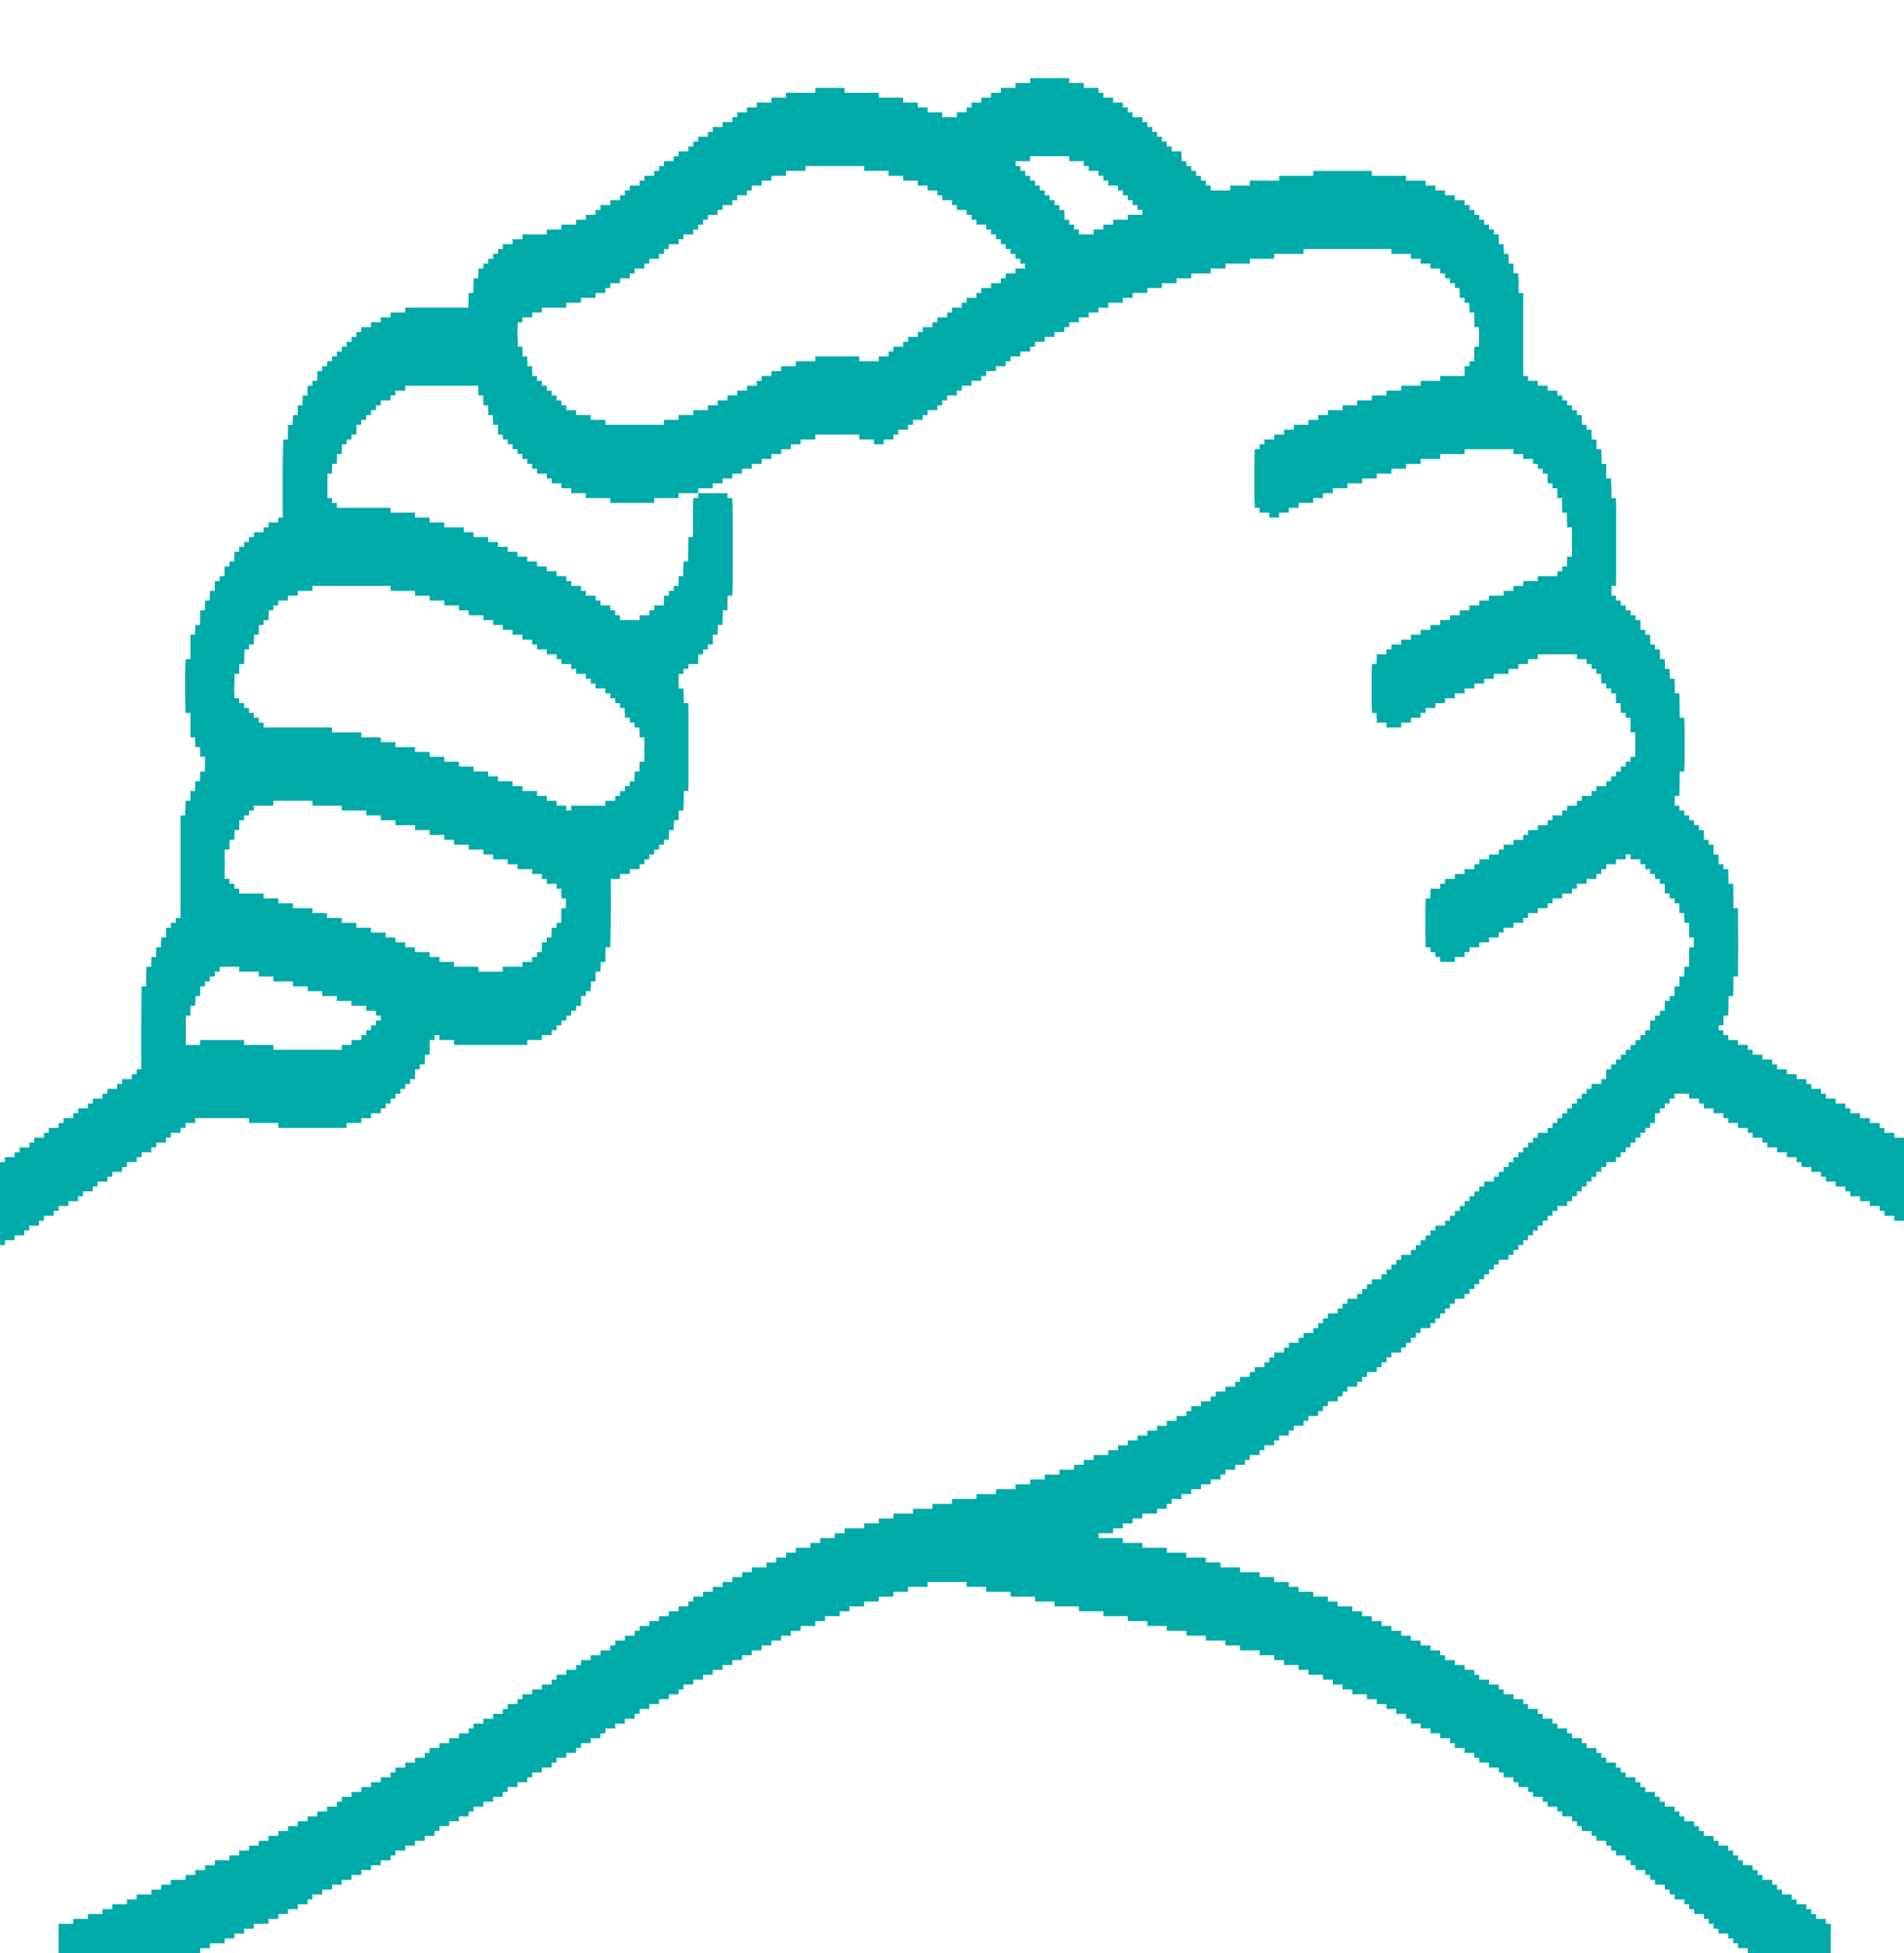<?xml version="1.0" encoding="utf-8" ?>
<svg baseProfile="tiny" height="400" version="1.2" width="390" xmlns="http://www.w3.org/2000/svg" xmlns:ev="http://www.w3.org/2001/xml-events" xmlns:xlink="http://www.w3.org/1999/xlink"><defs /><rect fill="none" height="400" width="390" x="0" y="0" /><line fill="none" stroke="#00AAA8" stroke-width="8" x1="211" x2="219" y1="20" y2="20" /><line fill="none" stroke="#00AAA8" stroke-width="8" x1="208" x2="222" y1="21" y2="21" /><line fill="none" stroke="#00AAA8" stroke-width="8" x1="167" x2="173" y1="22" y2="22" /><line fill="none" stroke="#00AAA8" stroke-width="8" x1="205" x2="225" y1="22" y2="22" /><line fill="none" stroke="#00AAA8" stroke-width="8" x1="161" x2="180" y1="23" y2="23" /><line fill="none" stroke="#00AAA8" stroke-width="8" x1="203" x2="226" y1="23" y2="23" /><line fill="none" stroke="#00AAA8" stroke-width="8" x1="158" x2="185" y1="24" y2="24" /><line fill="none" stroke="#00AAA8" stroke-width="8" x1="201" x2="228" y1="24" y2="24" /><line fill="none" stroke="#00AAA8" stroke-width="8" x1="155" x2="188" y1="25" y2="25" /><line fill="none" stroke="#00AAA8" stroke-width="8" x1="199" x2="230" y1="25" y2="25" /><line fill="none" stroke="#00AAA8" stroke-width="8" x1="153" x2="190" y1="26" y2="26" /><line fill="none" stroke="#00AAA8" stroke-width="8" x1="198" x2="231" y1="26" y2="26" /><line fill="none" stroke="#00AAA8" stroke-width="8" x1="151" x2="193" y1="27" y2="27" /><line fill="none" stroke="#00AAA8" stroke-width="8" x1="196" x2="232" y1="27" y2="27" /><line fill="none" stroke="#00AAA8" stroke-width="8" x1="150" x2="234" y1="28" y2="28" /><line fill="none" stroke="#00AAA8" stroke-width="8" x1="148" x2="211" y1="29" y2="29" /><line fill="none" stroke="#00AAA8" stroke-width="8" x1="219" x2="235" y1="29" y2="29" /><line fill="none" stroke="#00AAA8" stroke-width="8" x1="146" x2="208" y1="30" y2="30" /><line fill="none" stroke="#00AAA8" stroke-width="8" x1="222" x2="236" y1="30" y2="30" /><line fill="none" stroke="#00AAA8" stroke-width="8" x1="145" x2="165" y1="31" y2="31" /><line fill="none" stroke="#00AAA8" stroke-width="8" x1="177" x2="206" y1="31" y2="31" /><line fill="none" stroke="#00AAA8" stroke-width="8" x1="223" x2="237" y1="31" y2="31" /><line fill="none" stroke="#00AAA8" stroke-width="8" x1="143" x2="161" y1="32" y2="32" /><line fill="none" stroke="#00AAA8" stroke-width="8" x1="182" x2="204" y1="32" y2="32" /><line fill="none" stroke="#00AAA8" stroke-width="8" x1="225" x2="238" y1="32" y2="32" /><line fill="none" stroke="#00AAA8" stroke-width="8" x1="142" x2="158" y1="33" y2="33" /><line fill="none" stroke="#00AAA8" stroke-width="8" x1="185" x2="203" y1="33" y2="33" /><line fill="none" stroke="#00AAA8" stroke-width="8" x1="226" x2="239" y1="33" y2="33" /><line fill="none" stroke="#00AAA8" stroke-width="8" x1="141" x2="156" y1="34" y2="34" /><line fill="none" stroke="#00AAA8" stroke-width="8" x1="188" x2="204" y1="34" y2="34" /><line fill="none" stroke="#00AAA8" stroke-width="8" x1="227" x2="240" y1="34" y2="34" /><line fill="none" stroke="#00AAA8" stroke-width="8" x1="139" x2="154" y1="35" y2="35" /><line fill="none" stroke="#00AAA8" stroke-width="8" x1="190" x2="205" y1="35" y2="35" /><line fill="none" stroke="#00AAA8" stroke-width="8" x1="229" x2="242" y1="35" y2="35" /><line fill="none" stroke="#00AAA8" stroke-width="8" x1="138" x2="153" y1="36" y2="36" /><line fill="none" stroke="#00AAA8" stroke-width="8" x1="192" x2="207" y1="36" y2="36" /><line fill="none" stroke="#00AAA8" stroke-width="8" x1="230" x2="242" y1="36" y2="36" /><line fill="none" stroke="#00AAA8" stroke-width="8" x1="136" x2="151" y1="37" y2="37" /><line fill="none" stroke="#00AAA8" stroke-width="8" x1="193" x2="208" y1="37" y2="37" /><line fill="none" stroke="#00AAA8" stroke-width="8" x1="231" x2="243" y1="37" y2="37" /><line fill="none" stroke="#00AAA8" stroke-width="8" x1="135" x2="150" y1="38" y2="38" /><line fill="none" stroke="#00AAA8" stroke-width="8" x1="195" x2="209" y1="38" y2="38" /><line fill="none" stroke="#00AAA8" stroke-width="8" x1="232" x2="244" y1="38" y2="38" /><line fill="none" stroke="#00AAA8" stroke-width="8" x1="134" x2="148" y1="39" y2="39" /><line fill="none" stroke="#00AAA8" stroke-width="8" x1="196" x2="210" y1="39" y2="39" /><line fill="none" stroke="#00AAA8" stroke-width="8" x1="233" x2="245" y1="39" y2="39" /><line fill="none" stroke="#00AAA8" stroke-width="8" x1="269" x2="281" y1="39" y2="39" /><line fill="none" stroke="#00AAA8" stroke-width="8" x1="132" x2="147" y1="40" y2="40" /><line fill="none" stroke="#00AAA8" stroke-width="8" x1="198" x2="211" y1="40" y2="40" /><line fill="none" stroke="#00AAA8" stroke-width="8" x1="234" x2="246" y1="40" y2="40" /><line fill="none" stroke="#00AAA8" stroke-width="8" x1="262" x2="288" y1="40" y2="40" /><line fill="none" stroke="#00AAA8" stroke-width="8" x1="131" x2="145" y1="41" y2="41" /><line fill="none" stroke="#00AAA8" stroke-width="8" x1="199" x2="212" y1="41" y2="41" /><line fill="none" stroke="#00AAA8" stroke-width="8" x1="235" x2="247" y1="41" y2="41" /><line fill="none" stroke="#00AAA8" stroke-width="8" x1="256" x2="292" y1="41" y2="41" /><line fill="none" stroke="#00AAA8" stroke-width="8" x1="129" x2="144" y1="42" y2="42" /><line fill="none" stroke="#00AAA8" stroke-width="8" x1="200" x2="213" y1="42" y2="42" /><line fill="none" stroke="#00AAA8" stroke-width="8" x1="236" x2="248" y1="42" y2="42" /><line fill="none" stroke="#00AAA8" stroke-width="8" x1="252" x2="294" y1="42" y2="42" /><line fill="none" stroke="#00AAA8" stroke-width="8" x1="128" x2="143" y1="43" y2="43" /><line fill="none" stroke="#00AAA8" stroke-width="8" x1="202" x2="214" y1="43" y2="43" /><line fill="none" stroke="#00AAA8" stroke-width="8" x1="237" x2="296" y1="43" y2="43" /><line fill="none" stroke="#00AAA8" stroke-width="8" x1="127" x2="142" y1="44" y2="44" /><line fill="none" stroke="#00AAA8" stroke-width="8" x1="203" x2="215" y1="44" y2="44" /><line fill="none" stroke="#00AAA8" stroke-width="8" x1="238" x2="298" y1="44" y2="44" /><line fill="none" stroke="#00AAA8" stroke-width="8" x1="125" x2="140" y1="45" y2="45" /><line fill="none" stroke="#00AAA8" stroke-width="8" x1="204" x2="216" y1="45" y2="45" /><line fill="none" stroke="#00AAA8" stroke-width="8" x1="239" x2="300" y1="45" y2="45" /><line fill="none" stroke="#00AAA8" stroke-width="8" x1="123" x2="139" y1="46" y2="46" /><line fill="none" stroke="#00AAA8" stroke-width="8" x1="205" x2="217" y1="46" y2="46" /><line fill="none" stroke="#00AAA8" stroke-width="8" x1="237" x2="301" y1="46" y2="46" /><line fill="none" stroke="#00AAA8" stroke-width="8" x1="122" x2="137" y1="47" y2="47" /><line fill="none" stroke="#00AAA8" stroke-width="8" x1="206" x2="218" y1="47" y2="47" /><line fill="none" stroke="#00AAA8" stroke-width="8" x1="234" x2="302" y1="47" y2="47" /><line fill="none" stroke="#00AAA8" stroke-width="8" x1="120" x2="136" y1="48" y2="48" /><line fill="none" stroke="#00AAA8" stroke-width="8" x1="207" x2="218" y1="48" y2="48" /><line fill="none" stroke="#00AAA8" stroke-width="8" x1="231" x2="267" y1="48" y2="48" /><line fill="none" stroke="#00AAA8" stroke-width="8" x1="285" x2="303" y1="48" y2="48" /><line fill="none" stroke="#00AAA8" stroke-width="8" x1="118" x2="135" y1="49" y2="49" /><line fill="none" stroke="#00AAA8" stroke-width="8" x1="208" x2="219" y1="49" y2="49" /><line fill="none" stroke="#00AAA8" stroke-width="8" x1="228" x2="261" y1="49" y2="49" /><line fill="none" stroke="#00AAA8" stroke-width="8" x1="289" x2="304" y1="49" y2="49" /><line fill="none" stroke="#00AAA8" stroke-width="8" x1="115" x2="133" y1="50" y2="50" /><line fill="none" stroke="#00AAA8" stroke-width="8" x1="209" x2="220" y1="50" y2="50" /><line fill="none" stroke="#00AAA8" stroke-width="8" x1="226" x2="256" y1="50" y2="50" /><line fill="none" stroke="#00AAA8" stroke-width="8" x1="291" x2="305" y1="50" y2="50" /><line fill="none" stroke="#00AAA8" stroke-width="8" x1="112" x2="132" y1="51" y2="51" /><line fill="none" stroke="#00AAA8" stroke-width="8" x1="210" x2="221" y1="51" y2="51" /><line fill="none" stroke="#00AAA8" stroke-width="8" x1="224" x2="251" y1="51" y2="51" /><line fill="none" stroke="#00AAA8" stroke-width="8" x1="293" x2="306" y1="51" y2="51" /><line fill="none" stroke="#00AAA8" stroke-width="8" x1="107" x2="130" y1="52" y2="52" /><line fill="none" stroke="#00AAA8" stroke-width="8" x1="210" x2="248" y1="52" y2="52" /><line fill="none" stroke="#00AAA8" stroke-width="8" x1="295" x2="307" y1="52" y2="52" /><line fill="none" stroke="#00AAA8" stroke-width="8" x1="105" x2="129" y1="53" y2="53" /><line fill="none" stroke="#00AAA8" stroke-width="8" x1="211" x2="244" y1="53" y2="53" /><line fill="none" stroke="#00AAA8" stroke-width="8" x1="296" x2="307" y1="53" y2="53" /><line fill="none" stroke="#00AAA8" stroke-width="8" x1="103" x2="127" y1="54" y2="54" /><line fill="none" stroke="#00AAA8" stroke-width="8" x1="212" x2="241" y1="54" y2="54" /><line fill="none" stroke="#00AAA8" stroke-width="8" x1="297" x2="308" y1="54" y2="54" /><line fill="none" stroke="#00AAA8" stroke-width="8" x1="102" x2="125" y1="55" y2="55" /><line fill="none" stroke="#00AAA8" stroke-width="8" x1="213" x2="238" y1="55" y2="55" /><line fill="none" stroke="#00AAA8" stroke-width="8" x1="298" x2="308" y1="55" y2="55" /><line fill="none" stroke="#00AAA8" stroke-width="8" x1="101" x2="124" y1="56" y2="56" /><line fill="none" stroke="#00AAA8" stroke-width="8" x1="213" x2="235" y1="56" y2="56" /><line fill="none" stroke="#00AAA8" stroke-width="8" x1="299" x2="309" y1="56" y2="56" /><line fill="none" stroke="#00AAA8" stroke-width="8" x1="100" x2="122" y1="57" y2="57" /><line fill="none" stroke="#00AAA8" stroke-width="8" x1="212" x2="232" y1="57" y2="57" /><line fill="none" stroke="#00AAA8" stroke-width="8" x1="299" x2="309" y1="57" y2="57" /><line fill="none" stroke="#00AAA8" stroke-width="8" x1="99" x2="119" y1="58" y2="58" /><line fill="none" stroke="#00AAA8" stroke-width="8" x1="210" x2="230" y1="58" y2="58" /><line fill="none" stroke="#00AAA8" stroke-width="8" x1="300" x2="310" y1="58" y2="58" /><line fill="none" stroke="#00AAA8" stroke-width="8" x1="98" x2="116" y1="59" y2="59" /><line fill="none" stroke="#00AAA8" stroke-width="8" x1="208" x2="227" y1="59" y2="59" /><line fill="none" stroke="#00AAA8" stroke-width="8" x1="301" x2="310" y1="59" y2="59" /><line fill="none" stroke="#00AAA8" stroke-width="8" x1="98" x2="111" y1="60" y2="60" /><line fill="none" stroke="#00AAA8" stroke-width="8" x1="206" x2="225" y1="60" y2="60" /><line fill="none" stroke="#00AAA8" stroke-width="8" x1="301" x2="311" y1="60" y2="60" /><line fill="none" stroke="#00AAA8" stroke-width="8" x1="97" x2="109" y1="61" y2="61" /><line fill="none" stroke="#00AAA8" stroke-width="8" x1="205" x2="223" y1="61" y2="61" /><line fill="none" stroke="#00AAA8" stroke-width="8" x1="302" x2="311" y1="61" y2="61" /><line fill="none" stroke="#00AAA8" stroke-width="8" x1="97" x2="107" y1="62" y2="62" /><line fill="none" stroke="#00AAA8" stroke-width="8" x1="203" x2="221" y1="62" y2="62" /><line fill="none" stroke="#00AAA8" stroke-width="8" x1="302" x2="311" y1="62" y2="62" /><line fill="none" stroke="#00AAA8" stroke-width="8" x1="97" x2="106" y1="63" y2="63" /><line fill="none" stroke="#00AAA8" stroke-width="8" x1="201" x2="219" y1="63" y2="63" /><line fill="none" stroke="#00AAA8" stroke-width="8" x1="302" x2="311" y1="63" y2="63" /><line fill="none" stroke="#00AAA8" stroke-width="8" x1="96" x2="106" y1="64" y2="64" /><line fill="none" stroke="#00AAA8" stroke-width="8" x1="200" x2="218" y1="64" y2="64" /><line fill="none" stroke="#00AAA8" stroke-width="8" x1="303" x2="312" y1="64" y2="64" /><line fill="none" stroke="#00AAA8" stroke-width="8" x1="96" x2="105" y1="65" y2="65" /><line fill="none" stroke="#00AAA8" stroke-width="8" x1="198" x2="216" y1="65" y2="65" /><line fill="none" stroke="#00AAA8" stroke-width="8" x1="303" x2="312" y1="65" y2="65" /><line fill="none" stroke="#00AAA8" stroke-width="8" x1="96" x2="105" y1="66" y2="66" /><line fill="none" stroke="#00AAA8" stroke-width="8" x1="197" x2="214" y1="66" y2="66" /><line fill="none" stroke="#00AAA8" stroke-width="8" x1="303" x2="312" y1="66" y2="66" /><line fill="none" stroke="#00AAA8" stroke-width="8" x1="83" x2="105" y1="67" y2="67" /><line fill="none" stroke="#00AAA8" stroke-width="8" x1="195" x2="212" y1="67" y2="67" /><line fill="none" stroke="#00AAA8" stroke-width="8" x1="303" x2="312" y1="67" y2="67" /><line fill="none" stroke="#00AAA8" stroke-width="8" x1="80" x2="105" y1="68" y2="68" /><line fill="none" stroke="#00AAA8" stroke-width="8" x1="194" x2="211" y1="68" y2="68" /><line fill="none" stroke="#00AAA8" stroke-width="8" x1="303" x2="312" y1="68" y2="68" /><line fill="none" stroke="#00AAA8" stroke-width="8" x1="78" x2="105" y1="69" y2="69" /><line fill="none" stroke="#00AAA8" stroke-width="8" x1="192" x2="209" y1="69" y2="69" /><line fill="none" stroke="#00AAA8" stroke-width="8" x1="303" x2="312" y1="69" y2="69" /><line fill="none" stroke="#00AAA8" stroke-width="8" x1="76" x2="105" y1="70" y2="70" /><line fill="none" stroke="#00AAA8" stroke-width="8" x1="191" x2="207" y1="70" y2="70" /><line fill="none" stroke="#00AAA8" stroke-width="8" x1="303" x2="312" y1="70" y2="70" /><line fill="none" stroke="#00AAA8" stroke-width="8" x1="74" x2="105" y1="71" y2="71" /><line fill="none" stroke="#00AAA8" stroke-width="8" x1="189" x2="206" y1="71" y2="71" /><line fill="none" stroke="#00AAA8" stroke-width="8" x1="303" x2="312" y1="71" y2="71" /><line fill="none" stroke="#00AAA8" stroke-width="8" x1="73" x2="106" y1="72" y2="72" /><line fill="none" stroke="#00AAA8" stroke-width="8" x1="188" x2="204" y1="72" y2="72" /><line fill="none" stroke="#00AAA8" stroke-width="8" x1="303" x2="312" y1="72" y2="72" /><line fill="none" stroke="#00AAA8" stroke-width="8" x1="72" x2="106" y1="73" y2="73" /><line fill="none" stroke="#00AAA8" stroke-width="8" x1="186" x2="202" y1="73" y2="73" /><line fill="none" stroke="#00AAA8" stroke-width="8" x1="303" x2="312" y1="73" y2="73" /><line fill="none" stroke="#00AAA8" stroke-width="8" x1="71" x2="106" y1="74" y2="74" /><line fill="none" stroke="#00AAA8" stroke-width="8" x1="185" x2="201" y1="74" y2="74" /><line fill="none" stroke="#00AAA8" stroke-width="8" x1="303" x2="312" y1="74" y2="74" /><line fill="none" stroke="#00AAA8" stroke-width="8" x1="70" x2="107" y1="75" y2="75" /><line fill="none" stroke="#00AAA8" stroke-width="8" x1="183" x2="199" y1="75" y2="75" /><line fill="none" stroke="#00AAA8" stroke-width="8" x1="302" x2="311" y1="75" y2="75" /><line fill="none" stroke="#00AAA8" stroke-width="8" x1="69" x2="83" y1="76" y2="76" /><line fill="none" stroke="#00AAA8" stroke-width="8" x1="98" x2="107" y1="76" y2="76" /><line fill="none" stroke="#00AAA8" stroke-width="8" x1="182" x2="197" y1="76" y2="76" /><line fill="none" stroke="#00AAA8" stroke-width="8" x1="302" x2="311" y1="76" y2="76" /><line fill="none" stroke="#00AAA8" stroke-width="8" x1="68" x2="81" y1="77" y2="77" /><line fill="none" stroke="#00AAA8" stroke-width="8" x1="98" x2="108" y1="77" y2="77" /><line fill="none" stroke="#00AAA8" stroke-width="8" x1="167" x2="176" y1="77" y2="77" /><line fill="none" stroke="#00AAA8" stroke-width="8" x1="180" x2="196" y1="77" y2="77" /><line fill="none" stroke="#00AAA8" stroke-width="8" x1="302" x2="311" y1="77" y2="77" /><line fill="none" stroke="#00AAA8" stroke-width="8" x1="67" x2="80" y1="78" y2="78" /><line fill="none" stroke="#00AAA8" stroke-width="8" x1="99" x2="108" y1="78" y2="78" /><line fill="none" stroke="#00AAA8" stroke-width="8" x1="163" x2="194" y1="78" y2="78" /><line fill="none" stroke="#00AAA8" stroke-width="8" x1="301" x2="311" y1="78" y2="78" /><line fill="none" stroke="#00AAA8" stroke-width="8" x1="66" x2="78" y1="79" y2="79" /><line fill="none" stroke="#00AAA8" stroke-width="8" x1="99" x2="109" y1="79" y2="79" /><line fill="none" stroke="#00AAA8" stroke-width="8" x1="160" x2="193" y1="79" y2="79" /><line fill="none" stroke="#00AAA8" stroke-width="8" x1="300" x2="310" y1="79" y2="79" /><line fill="none" stroke="#00AAA8" stroke-width="8" x1="65" x2="77" y1="80" y2="80" /><line fill="none" stroke="#00AAA8" stroke-width="8" x1="100" x2="109" y1="80" y2="80" /><line fill="none" stroke="#00AAA8" stroke-width="8" x1="158" x2="192" y1="80" y2="80" /><line fill="none" stroke="#00AAA8" stroke-width="8" x1="300" x2="310" y1="80" y2="80" /><line fill="none" stroke="#00AAA8" stroke-width="8" x1="65" x2="76" y1="81" y2="81" /><line fill="none" stroke="#00AAA8" stroke-width="8" x1="100" x2="110" y1="81" y2="81" /><line fill="none" stroke="#00AAA8" stroke-width="8" x1="156" x2="190" y1="81" y2="81" /><line fill="none" stroke="#00AAA8" stroke-width="8" x1="295" x2="313" y1="81" y2="81" /><line fill="none" stroke="#00AAA8" stroke-width="8" x1="64" x2="75" y1="82" y2="82" /><line fill="none" stroke="#00AAA8" stroke-width="8" x1="101" x2="111" y1="82" y2="82" /><line fill="none" stroke="#00AAA8" stroke-width="8" x1="155" x2="189" y1="82" y2="82" /><line fill="none" stroke="#00AAA8" stroke-width="8" x1="291" x2="315" y1="82" y2="82" /><line fill="none" stroke="#00AAA8" stroke-width="8" x1="63" x2="74" y1="83" y2="83" /><line fill="none" stroke="#00AAA8" stroke-width="8" x1="101" x2="112" y1="83" y2="83" /><line fill="none" stroke="#00AAA8" stroke-width="8" x1="153" x2="187" y1="83" y2="83" /><line fill="none" stroke="#00AAA8" stroke-width="8" x1="287" x2="317" y1="83" y2="83" /><line fill="none" stroke="#00AAA8" stroke-width="8" x1="63" x2="73" y1="84" y2="84" /><line fill="none" stroke="#00AAA8" stroke-width="8" x1="102" x2="113" y1="84" y2="84" /><line fill="none" stroke="#00AAA8" stroke-width="8" x1="151" x2="186" y1="84" y2="84" /><line fill="none" stroke="#00AAA8" stroke-width="8" x1="284" x2="319" y1="84" y2="84" /><line fill="none" stroke="#00AAA8" stroke-width="8" x1="62" x2="73" y1="85" y2="85" /><line fill="none" stroke="#00AAA8" stroke-width="8" x1="102" x2="114" y1="85" y2="85" /><line fill="none" stroke="#00AAA8" stroke-width="8" x1="149" x2="184" y1="85" y2="85" /><line fill="none" stroke="#00AAA8" stroke-width="8" x1="281" x2="320" y1="85" y2="85" /><line fill="none" stroke="#00AAA8" stroke-width="8" x1="62" x2="72" y1="86" y2="86" /><line fill="none" stroke="#00AAA8" stroke-width="8" x1="103" x2="115" y1="86" y2="86" /><line fill="none" stroke="#00AAA8" stroke-width="8" x1="147" x2="167" y1="86" y2="86" /><line fill="none" stroke="#00AAA8" stroke-width="8" x1="176" x2="183" y1="86" y2="86" /><line fill="none" stroke="#00AAA8" stroke-width="8" x1="278" x2="321" y1="86" y2="86" /><line fill="none" stroke="#00AAA8" stroke-width="8" x1="61" x2="71" y1="87" y2="87" /><line fill="none" stroke="#00AAA8" stroke-width="8" x1="104" x2="116" y1="87" y2="87" /><line fill="none" stroke="#00AAA8" stroke-width="8" x1="145" x2="164" y1="87" y2="87" /><line fill="none" stroke="#00AAA8" stroke-width="8" x1="179" x2="181" y1="87" y2="87" /><line fill="none" stroke="#00AAA8" stroke-width="8" x1="275" x2="322" y1="87" y2="87" /><line fill="none" stroke="#00AAA8" stroke-width="8" x1="61" x2="70" y1="88" y2="88" /><line fill="none" stroke="#00AAA8" stroke-width="8" x1="105" x2="118" y1="88" y2="88" /><line fill="none" stroke="#00AAA8" stroke-width="8" x1="142" x2="162" y1="88" y2="88" /><line fill="none" stroke="#00AAA8" stroke-width="8" x1="272" x2="323" y1="88" y2="88" /><line fill="none" stroke="#00AAA8" stroke-width="8" x1="60" x2="70" y1="89" y2="89" /><line fill="none" stroke="#00AAA8" stroke-width="8" x1="106" x2="121" y1="89" y2="89" /><line fill="none" stroke="#00AAA8" stroke-width="8" x1="139" x2="160" y1="89" y2="89" /><line fill="none" stroke="#00AAA8" stroke-width="8" x1="270" x2="300" y1="89" y2="89" /><line fill="none" stroke="#00AAA8" stroke-width="8" x1="310" x2="324" y1="89" y2="89" /><line fill="none" stroke="#00AAA8" stroke-width="8" x1="60" x2="69" y1="90" y2="90" /><line fill="none" stroke="#00AAA8" stroke-width="8" x1="107" x2="124" y1="90" y2="90" /><line fill="none" stroke="#00AAA8" stroke-width="8" x1="136" x2="158" y1="90" y2="90" /><line fill="none" stroke="#00AAA8" stroke-width="8" x1="268" x2="295" y1="90" y2="90" /><line fill="none" stroke="#00AAA8" stroke-width="8" x1="312" x2="324" y1="90" y2="90" /><line fill="none" stroke="#00AAA8" stroke-width="8" x1="59" x2="69" y1="91" y2="91" /><line fill="none" stroke="#00AAA8" stroke-width="8" x1="108" x2="156" y1="91" y2="91" /><line fill="none" stroke="#00AAA8" stroke-width="8" x1="265" x2="291" y1="91" y2="91" /><line fill="none" stroke="#00AAA8" stroke-width="8" x1="314" x2="325" y1="91" y2="91" /><line fill="none" stroke="#00AAA8" stroke-width="8" x1="59" x2="68" y1="92" y2="92" /><line fill="none" stroke="#00AAA8" stroke-width="8" x1="109" x2="154" y1="92" y2="92" /><line fill="none" stroke="#00AAA8" stroke-width="8" x1="263" x2="288" y1="92" y2="92" /><line fill="none" stroke="#00AAA8" stroke-width="8" x1="315" x2="326" y1="92" y2="92" /><line fill="none" stroke="#00AAA8" stroke-width="8" x1="59" x2="68" y1="93" y2="93" /><line fill="none" stroke="#00AAA8" stroke-width="8" x1="110" x2="152" y1="93" y2="93" /><line fill="none" stroke="#00AAA8" stroke-width="8" x1="261" x2="285" y1="93" y2="93" /><line fill="none" stroke="#00AAA8" stroke-width="8" x1="316" x2="326" y1="93" y2="93" /><line fill="none" stroke="#00AAA8" stroke-width="8" x1="58" x2="67" y1="94" y2="94" /><line fill="none" stroke="#00AAA8" stroke-width="8" x1="112" x2="150" y1="94" y2="94" /><line fill="none" stroke="#00AAA8" stroke-width="8" x1="259" x2="282" y1="94" y2="94" /><line fill="none" stroke="#00AAA8" stroke-width="8" x1="317" x2="327" y1="94" y2="94" /><line fill="none" stroke="#00AAA8" stroke-width="8" x1="58" x2="67" y1="95" y2="95" /><line fill="none" stroke="#00AAA8" stroke-width="8" x1="113" x2="148" y1="95" y2="95" /><line fill="none" stroke="#00AAA8" stroke-width="8" x1="258" x2="279" y1="95" y2="95" /><line fill="none" stroke="#00AAA8" stroke-width="8" x1="317" x2="327" y1="95" y2="95" /><line fill="none" stroke="#00AAA8" stroke-width="8" x1="58" x2="67" y1="96" y2="96" /><line fill="none" stroke="#00AAA8" stroke-width="8" x1="115" x2="146" y1="96" y2="96" /><line fill="none" stroke="#00AAA8" stroke-width="8" x1="257" x2="276" y1="96" y2="96" /><line fill="none" stroke="#00AAA8" stroke-width="8" x1="318" x2="328" y1="96" y2="96" /><line fill="none" stroke="#00AAA8" stroke-width="8" x1="58" x2="67" y1="97" y2="97" /><line fill="none" stroke="#00AAA8" stroke-width="8" x1="117" x2="143" y1="97" y2="97" /><line fill="none" stroke="#00AAA8" stroke-width="8" x1="257" x2="273" y1="97" y2="97" /><line fill="none" stroke="#00AAA8" stroke-width="8" x1="319" x2="328" y1="97" y2="97" /><line fill="none" stroke="#00AAA8" stroke-width="8" x1="58" x2="66" y1="98" y2="98" /><line fill="none" stroke="#00AAA8" stroke-width="8" x1="120" x2="139" y1="98" y2="98" /><line fill="none" stroke="#00AAA8" stroke-width="8" x1="257" x2="271" y1="98" y2="98" /><line fill="none" stroke="#00AAA8" stroke-width="8" x1="319" x2="328" y1="98" y2="98" /><line fill="none" stroke="#00AAA8" stroke-width="8" x1="58" x2="66" y1="99" y2="99" /><line fill="none" stroke="#00AAA8" stroke-width="8" x1="125" x2="134" y1="99" y2="99" /><line fill="none" stroke="#00AAA8" stroke-width="8" x1="257" x2="269" y1="99" y2="99" /><line fill="none" stroke="#00AAA8" stroke-width="8" x1="320" x2="329" y1="99" y2="99" /><line fill="none" stroke="#00AAA8" stroke-width="8" x1="58" x2="66" y1="100" y2="100" /><line fill="none" stroke="#00AAA8" stroke-width="8" x1="257" x2="266" y1="100" y2="100" /><line fill="none" stroke="#00AAA8" stroke-width="8" x1="320" x2="329" y1="100" y2="100" /><line fill="none" stroke="#00AAA8" stroke-width="8" x1="58" x2="66" y1="101" y2="101" /><line fill="none" stroke="#00AAA8" stroke-width="8" x1="258" x2="264" y1="101" y2="101" /><line fill="none" stroke="#00AAA8" stroke-width="8" x1="320" x2="329" y1="101" y2="101" /><line fill="none" stroke="#00AAA8" stroke-width="8" x1="58" x2="66" y1="102" y2="102" /><line fill="none" stroke="#00AAA8" stroke-width="8" x1="260" x2="262" y1="102" y2="102" /><line fill="none" stroke="#00AAA8" stroke-width="8" x1="321" x2="330" y1="102" y2="102" /><line fill="none" stroke="#00AAA8" stroke-width="8" x1="58" x2="67" y1="103" y2="103" /><line fill="none" stroke="#00AAA8" stroke-width="8" x1="321" x2="330" y1="103" y2="103" /><line fill="none" stroke="#00AAA8" stroke-width="8" x1="58" x2="67" y1="104" y2="104" /><line fill="none" stroke="#00AAA8" stroke-width="8" x1="321" x2="330" y1="104" y2="104" /><line fill="none" stroke="#00AAA8" stroke-width="8" x1="58" x2="67" y1="105" y2="105" /><line fill="none" stroke="#00AAA8" stroke-width="8" x1="143" x2="149" y1="105" y2="105" /><line fill="none" stroke="#00AAA8" stroke-width="8" x1="322" x2="330" y1="105" y2="105" /><line fill="none" stroke="#00AAA8" stroke-width="8" x1="58" x2="68" y1="106" y2="106" /><line fill="none" stroke="#00AAA8" stroke-width="8" x1="142" x2="150" y1="106" y2="106" /><line fill="none" stroke="#00AAA8" stroke-width="8" x1="322" x2="331" y1="106" y2="106" /><line fill="none" stroke="#00AAA8" stroke-width="8" x1="59" x2="69" y1="107" y2="107" /><line fill="none" stroke="#00AAA8" stroke-width="8" x1="142" x2="150" y1="107" y2="107" /><line fill="none" stroke="#00AAA8" stroke-width="8" x1="322" x2="331" y1="107" y2="107" /><line fill="none" stroke="#00AAA8" stroke-width="8" x1="59" x2="80" y1="108" y2="108" /><line fill="none" stroke="#00AAA8" stroke-width="8" x1="142" x2="150" y1="108" y2="108" /><line fill="none" stroke="#00AAA8" stroke-width="8" x1="322" x2="331" y1="108" y2="108" /><line fill="none" stroke="#00AAA8" stroke-width="8" x1="59" x2="85" y1="109" y2="109" /><line fill="none" stroke="#00AAA8" stroke-width="8" x1="142" x2="150" y1="109" y2="109" /><line fill="none" stroke="#00AAA8" stroke-width="8" x1="322" x2="331" y1="109" y2="109" /><line fill="none" stroke="#00AAA8" stroke-width="8" x1="57" x2="88" y1="110" y2="110" /><line fill="none" stroke="#00AAA8" stroke-width="8" x1="142" x2="150" y1="110" y2="110" /><line fill="none" stroke="#00AAA8" stroke-width="8" x1="322" x2="331" y1="110" y2="110" /><line fill="none" stroke="#00AAA8" stroke-width="8" x1="55" x2="91" y1="111" y2="111" /><line fill="none" stroke="#00AAA8" stroke-width="8" x1="142" x2="150" y1="111" y2="111" /><line fill="none" stroke="#00AAA8" stroke-width="8" x1="322" x2="331" y1="111" y2="111" /><line fill="none" stroke="#00AAA8" stroke-width="8" x1="54" x2="95" y1="112" y2="112" /><line fill="none" stroke="#00AAA8" stroke-width="8" x1="142" x2="150" y1="112" y2="112" /><line fill="none" stroke="#00AAA8" stroke-width="8" x1="322" x2="331" y1="112" y2="112" /><line fill="none" stroke="#00AAA8" stroke-width="8" x1="52" x2="97" y1="113" y2="113" /><line fill="none" stroke="#00AAA8" stroke-width="8" x1="142" x2="150" y1="113" y2="113" /><line fill="none" stroke="#00AAA8" stroke-width="8" x1="322" x2="331" y1="113" y2="113" /><line fill="none" stroke="#00AAA8" stroke-width="8" x1="51" x2="100" y1="114" y2="114" /><line fill="none" stroke="#00AAA8" stroke-width="8" x1="141" x2="150" y1="114" y2="114" /><line fill="none" stroke="#00AAA8" stroke-width="8" x1="322" x2="331" y1="114" y2="114" /><line fill="none" stroke="#00AAA8" stroke-width="8" x1="50" x2="102" y1="115" y2="115" /><line fill="none" stroke="#00AAA8" stroke-width="8" x1="141" x2="150" y1="115" y2="115" /><line fill="none" stroke="#00AAA8" stroke-width="8" x1="322" x2="331" y1="115" y2="115" /><line fill="none" stroke="#00AAA8" stroke-width="8" x1="49" x2="104" y1="116" y2="116" /><line fill="none" stroke="#00AAA8" stroke-width="8" x1="141" x2="150" y1="116" y2="116" /><line fill="none" stroke="#00AAA8" stroke-width="8" x1="322" x2="331" y1="116" y2="116" /><line fill="none" stroke="#00AAA8" stroke-width="8" x1="48" x2="64" y1="117" y2="117" /><line fill="none" stroke="#00AAA8" stroke-width="8" x1="80" x2="106" y1="117" y2="117" /><line fill="none" stroke="#00AAA8" stroke-width="8" x1="141" x2="150" y1="117" y2="117" /><line fill="none" stroke="#00AAA8" stroke-width="8" x1="322" x2="330" y1="117" y2="117" /><line fill="none" stroke="#00AAA8" stroke-width="8" x1="48" x2="61" y1="118" y2="118" /><line fill="none" stroke="#00AAA8" stroke-width="8" x1="85" x2="108" y1="118" y2="118" /><line fill="none" stroke="#00AAA8" stroke-width="8" x1="141" x2="150" y1="118" y2="118" /><line fill="none" stroke="#00AAA8" stroke-width="8" x1="321" x2="330" y1="118" y2="118" /><line fill="none" stroke="#00AAA8" stroke-width="8" x1="47" x2="59" y1="119" y2="119" /><line fill="none" stroke="#00AAA8" stroke-width="8" x1="88" x2="110" y1="119" y2="119" /><line fill="none" stroke="#00AAA8" stroke-width="8" x1="140" x2="149" y1="119" y2="119" /><line fill="none" stroke="#00AAA8" stroke-width="8" x1="321" x2="330" y1="119" y2="119" /><line fill="none" stroke="#00AAA8" stroke-width="8" x1="46" x2="57" y1="120" y2="120" /><line fill="none" stroke="#00AAA8" stroke-width="8" x1="91" x2="112" y1="120" y2="120" /><line fill="none" stroke="#00AAA8" stroke-width="8" x1="140" x2="149" y1="120" y2="120" /><line fill="none" stroke="#00AAA8" stroke-width="8" x1="320" x2="330" y1="120" y2="120" /><line fill="none" stroke="#00AAA8" stroke-width="8" x1="46" x2="56" y1="121" y2="121" /><line fill="none" stroke="#00AAA8" stroke-width="8" x1="94" x2="114" y1="121" y2="121" /><line fill="none" stroke="#00AAA8" stroke-width="8" x1="140" x2="149" y1="121" y2="121" /><line fill="none" stroke="#00AAA8" stroke-width="8" x1="319" x2="329" y1="121" y2="121" /><line fill="none" stroke="#00AAA8" stroke-width="8" x1="45" x2="55" y1="122" y2="122" /><line fill="none" stroke="#00AAA8" stroke-width="8" x1="96" x2="116" y1="122" y2="122" /><line fill="none" stroke="#00AAA8" stroke-width="8" x1="139" x2="148" y1="122" y2="122" /><line fill="none" stroke="#00AAA8" stroke-width="8" x1="315" x2="329" y1="122" y2="122" /><line fill="none" stroke="#00AAA8" stroke-width="8" x1="44" x2="55" y1="123" y2="123" /><line fill="none" stroke="#00AAA8" stroke-width="8" x1="99" x2="117" y1="123" y2="123" /><line fill="none" stroke="#00AAA8" stroke-width="8" x1="139" x2="148" y1="123" y2="123" /><line fill="none" stroke="#00AAA8" stroke-width="8" x1="312" x2="328" y1="123" y2="123" /><line fill="none" stroke="#00AAA8" stroke-width="8" x1="44" x2="54" y1="124" y2="124" /><line fill="none" stroke="#00AAA8" stroke-width="8" x1="101" x2="119" y1="124" y2="124" /><line fill="none" stroke="#00AAA8" stroke-width="8" x1="138" x2="148" y1="124" y2="124" /><line fill="none" stroke="#00AAA8" stroke-width="8" x1="310" x2="328" y1="124" y2="124" /><line fill="none" stroke="#00AAA8" stroke-width="8" x1="43" x2="53" y1="125" y2="125" /><line fill="none" stroke="#00AAA8" stroke-width="8" x1="103" x2="120" y1="125" y2="125" /><line fill="none" stroke="#00AAA8" stroke-width="8" x1="137" x2="147" y1="125" y2="125" /><line fill="none" stroke="#00AAA8" stroke-width="8" x1="308" x2="329" y1="125" y2="125" /><line fill="none" stroke="#00AAA8" stroke-width="8" x1="43" x2="53" y1="126" y2="126" /><line fill="none" stroke="#00AAA8" stroke-width="8" x1="105" x2="122" y1="126" y2="126" /><line fill="none" stroke="#00AAA8" stroke-width="8" x1="136" x2="147" y1="126" y2="126" /><line fill="none" stroke="#00AAA8" stroke-width="8" x1="305" x2="331" y1="126" y2="126" /><line fill="none" stroke="#00AAA8" stroke-width="8" x1="42" x2="52" y1="127" y2="127" /><line fill="none" stroke="#00AAA8" stroke-width="8" x1="107" x2="123" y1="127" y2="127" /><line fill="none" stroke="#00AAA8" stroke-width="8" x1="136" x2="146" y1="127" y2="127" /><line fill="none" stroke="#00AAA8" stroke-width="8" x1="303" x2="332" y1="127" y2="127" /><line fill="none" stroke="#00AAA8" stroke-width="8" x1="42" x2="52" y1="128" y2="128" /><line fill="none" stroke="#00AAA8" stroke-width="8" x1="109" x2="125" y1="128" y2="128" /><line fill="none" stroke="#00AAA8" stroke-width="8" x1="134" x2="146" y1="128" y2="128" /><line fill="none" stroke="#00AAA8" stroke-width="8" x1="301" x2="333" y1="128" y2="128" /><line fill="none" stroke="#00AAA8" stroke-width="8" x1="41" x2="51" y1="129" y2="129" /><line fill="none" stroke="#00AAA8" stroke-width="8" x1="110" x2="126" y1="129" y2="129" /><line fill="none" stroke="#00AAA8" stroke-width="8" x1="133" x2="145" y1="129" y2="129" /><line fill="none" stroke="#00AAA8" stroke-width="8" x1="299" x2="334" y1="129" y2="129" /><line fill="none" stroke="#00AAA8" stroke-width="8" x1="41" x2="50" y1="130" y2="130" /><line fill="none" stroke="#00AAA8" stroke-width="8" x1="112" x2="127" y1="130" y2="130" /><line fill="none" stroke="#00AAA8" stroke-width="8" x1="131" x2="144" y1="130" y2="130" /><line fill="none" stroke="#00AAA8" stroke-width="8" x1="297" x2="335" y1="130" y2="130" /><line fill="none" stroke="#00AAA8" stroke-width="8" x1="41" x2="50" y1="131" y2="131" /><line fill="none" stroke="#00AAA8" stroke-width="8" x1="114" x2="143" y1="131" y2="131" /><line fill="none" stroke="#00AAA8" stroke-width="8" x1="295" x2="315" y1="131" y2="131" /><line fill="none" stroke="#00AAA8" stroke-width="8" x1="323" x2="336" y1="131" y2="131" /><line fill="none" stroke="#00AAA8" stroke-width="8" x1="40" x2="50" y1="132" y2="132" /><line fill="none" stroke="#00AAA8" stroke-width="8" x1="115" x2="143" y1="132" y2="132" /><line fill="none" stroke="#00AAA8" stroke-width="8" x1="293" x2="313" y1="132" y2="132" /><line fill="none" stroke="#00AAA8" stroke-width="8" x1="325" x2="336" y1="132" y2="132" /><line fill="none" stroke="#00AAA8" stroke-width="8" x1="40" x2="49" y1="133" y2="133" /><line fill="none" stroke="#00AAA8" stroke-width="8" x1="117" x2="141" y1="133" y2="133" /><line fill="none" stroke="#00AAA8" stroke-width="8" x1="291" x2="311" y1="133" y2="133" /><line fill="none" stroke="#00AAA8" stroke-width="8" x1="326" x2="337" y1="133" y2="133" /><line fill="none" stroke="#00AAA8" stroke-width="8" x1="39" x2="49" y1="134" y2="134" /><line fill="none" stroke="#00AAA8" stroke-width="8" x1="118" x2="140" y1="134" y2="134" /><line fill="none" stroke="#00AAA8" stroke-width="8" x1="289" x2="309" y1="134" y2="134" /><line fill="none" stroke="#00AAA8" stroke-width="8" x1="327" x2="338" y1="134" y2="134" /><line fill="none" stroke="#00AAA8" stroke-width="8" x1="39" x2="48" y1="135" y2="135" /><line fill="none" stroke="#00AAA8" stroke-width="8" x1="120" x2="139" y1="135" y2="135" /><line fill="none" stroke="#00AAA8" stroke-width="8" x1="287" x2="306" y1="135" y2="135" /><line fill="none" stroke="#00AAA8" stroke-width="8" x1="328" x2="338" y1="135" y2="135" /><line fill="none" stroke="#00AAA8" stroke-width="8" x1="39" x2="48" y1="136" y2="136" /><line fill="none" stroke="#00AAA8" stroke-width="8" x1="121" x2="138" y1="136" y2="136" /><line fill="none" stroke="#00AAA8" stroke-width="8" x1="285" x2="304" y1="136" y2="136" /><line fill="none" stroke="#00AAA8" stroke-width="8" x1="328" x2="339" y1="136" y2="136" /><line fill="none" stroke="#00AAA8" stroke-width="8" x1="39" x2="48" y1="137" y2="137" /><line fill="none" stroke="#00AAA8" stroke-width="8" x1="122" x2="136" y1="137" y2="137" /><line fill="none" stroke="#00AAA8" stroke-width="8" x1="284" x2="302" y1="137" y2="137" /><line fill="none" stroke="#00AAA8" stroke-width="8" x1="329" x2="340" y1="137" y2="137" /><line fill="none" stroke="#00AAA8" stroke-width="8" x1="39" x2="47" y1="138" y2="138" /><line fill="none" stroke="#00AAA8" stroke-width="8" x1="124" x2="136" y1="138" y2="138" /><line fill="none" stroke="#00AAA8" stroke-width="8" x1="282" x2="300" y1="138" y2="138" /><line fill="none" stroke="#00AAA8" stroke-width="8" x1="330" x2="340" y1="138" y2="138" /><line fill="none" stroke="#00AAA8" stroke-width="8" x1="38" x2="47" y1="139" y2="139" /><line fill="none" stroke="#00AAA8" stroke-width="8" x1="125" x2="136" y1="139" y2="139" /><line fill="none" stroke="#00AAA8" stroke-width="8" x1="282" x2="298" y1="139" y2="139" /><line fill="none" stroke="#00AAA8" stroke-width="8" x1="331" x2="341" y1="139" y2="139" /><line fill="none" stroke="#00AAA8" stroke-width="8" x1="38" x2="47" y1="140" y2="140" /><line fill="none" stroke="#00AAA8" stroke-width="8" x1="126" x2="137" y1="140" y2="140" /><line fill="none" stroke="#00AAA8" stroke-width="8" x1="281" x2="296" y1="140" y2="140" /><line fill="none" stroke="#00AAA8" stroke-width="8" x1="331" x2="341" y1="140" y2="140" /><line fill="none" stroke="#00AAA8" stroke-width="8" x1="38" x2="47" y1="141" y2="141" /><line fill="none" stroke="#00AAA8" stroke-width="8" x1="127" x2="138" y1="141" y2="141" /><line fill="none" stroke="#00AAA8" stroke-width="8" x1="281" x2="294" y1="141" y2="141" /><line fill="none" stroke="#00AAA8" stroke-width="8" x1="332" x2="342" y1="141" y2="141" /><line fill="none" stroke="#00AAA8" stroke-width="8" x1="38" x2="47" y1="142" y2="142" /><line fill="none" stroke="#00AAA8" stroke-width="8" x1="128" x2="138" y1="142" y2="142" /><line fill="none" stroke="#00AAA8" stroke-width="8" x1="281" x2="292" y1="142" y2="142" /><line fill="none" stroke="#00AAA8" stroke-width="8" x1="332" x2="342" y1="142" y2="142" /><line fill="none" stroke="#00AAA8" stroke-width="8" x1="39" x2="47" y1="143" y2="143" /><line fill="none" stroke="#00AAA8" stroke-width="8" x1="128" x2="139" y1="143" y2="143" /><line fill="none" stroke="#00AAA8" stroke-width="8" x1="282" x2="291" y1="143" y2="143" /><line fill="none" stroke="#00AAA8" stroke-width="8" x1="333" x2="343" y1="143" y2="143" /><line fill="none" stroke="#00AAA8" stroke-width="8" x1="39" x2="47" y1="144" y2="144" /><line fill="none" stroke="#00AAA8" stroke-width="8" x1="129" x2="139" y1="144" y2="144" /><line fill="none" stroke="#00AAA8" stroke-width="8" x1="282" x2="289" y1="144" y2="144" /><line fill="none" stroke="#00AAA8" stroke-width="8" x1="334" x2="343" y1="144" y2="144" /><line fill="none" stroke="#00AAA8" stroke-width="8" x1="39" x2="48" y1="145" y2="145" /><line fill="none" stroke="#00AAA8" stroke-width="8" x1="130" x2="140" y1="145" y2="145" /><line fill="none" stroke="#00AAA8" stroke-width="8" x1="284" x2="287" y1="145" y2="145" /><line fill="none" stroke="#00AAA8" stroke-width="8" x1="334" x2="343" y1="145" y2="145" /><line fill="none" stroke="#00AAA8" stroke-width="8" x1="39" x2="48" y1="146" y2="146" /><line fill="none" stroke="#00AAA8" stroke-width="8" x1="131" x2="140" y1="146" y2="146" /><line fill="none" stroke="#00AAA8" stroke-width="8" x1="334" x2="344" y1="146" y2="146" /><line fill="none" stroke="#00AAA8" stroke-width="8" x1="39" x2="49" y1="147" y2="147" /><line fill="none" stroke="#00AAA8" stroke-width="8" x1="131" x2="140" y1="147" y2="147" /><line fill="none" stroke="#00AAA8" stroke-width="8" x1="335" x2="344" y1="147" y2="147" /><line fill="none" stroke="#00AAA8" stroke-width="8" x1="40" x2="50" y1="148" y2="148" /><line fill="none" stroke="#00AAA8" stroke-width="8" x1="132" x2="141" y1="148" y2="148" /><line fill="none" stroke="#00AAA8" stroke-width="8" x1="335" x2="344" y1="148" y2="148" /><line fill="none" stroke="#00AAA8" stroke-width="8" x1="40" x2="51" y1="149" y2="149" /><line fill="none" stroke="#00AAA8" stroke-width="8" x1="132" x2="141" y1="149" y2="149" /><line fill="none" stroke="#00AAA8" stroke-width="8" x1="335" x2="344" y1="149" y2="149" /><line fill="none" stroke="#00AAA8" stroke-width="8" x1="41" x2="52" y1="150" y2="150" /><line fill="none" stroke="#00AAA8" stroke-width="8" x1="132" x2="141" y1="150" y2="150" /><line fill="none" stroke="#00AAA8" stroke-width="8" x1="336" x2="344" y1="150" y2="150" /><line fill="none" stroke="#00AAA8" stroke-width="8" x1="41" x2="53" y1="151" y2="151" /><line fill="none" stroke="#00AAA8" stroke-width="8" x1="132" x2="141" y1="151" y2="151" /><line fill="none" stroke="#00AAA8" stroke-width="8" x1="336" x2="345" y1="151" y2="151" /><line fill="none" stroke="#00AAA8" stroke-width="8" x1="42" x2="54" y1="152" y2="152" /><line fill="none" stroke="#00AAA8" stroke-width="8" x1="133" x2="141" y1="152" y2="152" /><line fill="none" stroke="#00AAA8" stroke-width="8" x1="336" x2="345" y1="152" y2="152" /><line fill="none" stroke="#00AAA8" stroke-width="8" x1="43" x2="68" y1="153" y2="153" /><line fill="none" stroke="#00AAA8" stroke-width="8" x1="133" x2="141" y1="153" y2="153" /><line fill="none" stroke="#00AAA8" stroke-width="8" x1="336" x2="345" y1="153" y2="153" /><line fill="none" stroke="#00AAA8" stroke-width="8" x1="44" x2="74" y1="154" y2="154" /><line fill="none" stroke="#00AAA8" stroke-width="8" x1="133" x2="141" y1="154" y2="154" /><line fill="none" stroke="#00AAA8" stroke-width="8" x1="336" x2="345" y1="154" y2="154" /><line fill="none" stroke="#00AAA8" stroke-width="8" x1="45" x2="78" y1="155" y2="155" /><line fill="none" stroke="#00AAA8" stroke-width="8" x1="133" x2="141" y1="155" y2="155" /><line fill="none" stroke="#00AAA8" stroke-width="8" x1="336" x2="344" y1="155" y2="155" /><line fill="none" stroke="#00AAA8" stroke-width="8" x1="45" x2="81" y1="156" y2="156" /><line fill="none" stroke="#00AAA8" stroke-width="8" x1="132" x2="141" y1="156" y2="156" /><line fill="none" stroke="#00AAA8" stroke-width="8" x1="335" x2="344" y1="156" y2="156" /><line fill="none" stroke="#00AAA8" stroke-width="8" x1="45" x2="85" y1="157" y2="157" /><line fill="none" stroke="#00AAA8" stroke-width="8" x1="132" x2="141" y1="157" y2="157" /><line fill="none" stroke="#00AAA8" stroke-width="8" x1="335" x2="344" y1="157" y2="157" /><line fill="none" stroke="#00AAA8" stroke-width="8" x1="44" x2="88" y1="158" y2="158" /><line fill="none" stroke="#00AAA8" stroke-width="8" x1="132" x2="141" y1="158" y2="158" /><line fill="none" stroke="#00AAA8" stroke-width="8" x1="335" x2="344" y1="158" y2="158" /><line fill="none" stroke="#00AAA8" stroke-width="8" x1="43" x2="91" y1="159" y2="159" /><line fill="none" stroke="#00AAA8" stroke-width="8" x1="132" x2="140" y1="159" y2="159" /><line fill="none" stroke="#00AAA8" stroke-width="8" x1="334" x2="344" y1="159" y2="159" /><line fill="none" stroke="#00AAA8" stroke-width="8" x1="42" x2="94" y1="160" y2="160" /><line fill="none" stroke="#00AAA8" stroke-width="8" x1="131" x2="140" y1="160" y2="160" /><line fill="none" stroke="#00AAA8" stroke-width="8" x1="333" x2="343" y1="160" y2="160" /><line fill="none" stroke="#00AAA8" stroke-width="8" x1="42" x2="56" y1="161" y2="161" /><line fill="none" stroke="#00AAA8" stroke-width="8" x1="64" x2="97" y1="161" y2="161" /><line fill="none" stroke="#00AAA8" stroke-width="8" x1="131" x2="140" y1="161" y2="161" /><line fill="none" stroke="#00AAA8" stroke-width="8" x1="332" x2="343" y1="161" y2="161" /><line fill="none" stroke="#00AAA8" stroke-width="8" x1="41" x2="52" y1="162" y2="162" /><line fill="none" stroke="#00AAA8" stroke-width="8" x1="70" x2="100" y1="162" y2="162" /><line fill="none" stroke="#00AAA8" stroke-width="8" x1="130" x2="140" y1="162" y2="162" /><line fill="none" stroke="#00AAA8" stroke-width="8" x1="331" x2="342" y1="162" y2="162" /><line fill="none" stroke="#00AAA8" stroke-width="8" x1="41" x2="51" y1="163" y2="163" /><line fill="none" stroke="#00AAA8" stroke-width="8" x1="75" x2="102" y1="163" y2="163" /><line fill="none" stroke="#00AAA8" stroke-width="8" x1="130" x2="139" y1="163" y2="163" /><line fill="none" stroke="#00AAA8" stroke-width="8" x1="330" x2="341" y1="163" y2="163" /><line fill="none" stroke="#00AAA8" stroke-width="8" x1="40" x2="50" y1="164" y2="164" /><line fill="none" stroke="#00AAA8" stroke-width="8" x1="78" x2="105" y1="164" y2="164" /><line fill="none" stroke="#00AAA8" stroke-width="8" x1="129" x2="139" y1="164" y2="164" /><line fill="none" stroke="#00AAA8" stroke-width="8" x1="329" x2="341" y1="164" y2="164" /><line fill="none" stroke="#00AAA8" stroke-width="8" x1="40" x2="49" y1="165" y2="165" /><line fill="none" stroke="#00AAA8" stroke-width="8" x1="81" x2="107" y1="165" y2="165" /><line fill="none" stroke="#00AAA8" stroke-width="8" x1="128" x2="138" y1="165" y2="165" /><line fill="none" stroke="#00AAA8" stroke-width="8" x1="327" x2="340" y1="165" y2="165" /><line fill="none" stroke="#00AAA8" stroke-width="8" x1="39" x2="49" y1="166" y2="166" /><line fill="none" stroke="#00AAA8" stroke-width="8" x1="85" x2="110" y1="166" y2="166" /><line fill="none" stroke="#00AAA8" stroke-width="8" x1="127" x2="138" y1="166" y2="166" /><line fill="none" stroke="#00AAA8" stroke-width="8" x1="326" x2="341" y1="166" y2="166" /><line fill="none" stroke="#00AAA8" stroke-width="8" x1="39" x2="48" y1="167" y2="167" /><line fill="none" stroke="#00AAA8" stroke-width="8" x1="88" x2="112" y1="167" y2="167" /><line fill="none" stroke="#00AAA8" stroke-width="8" x1="126" x2="137" y1="167" y2="167" /><line fill="none" stroke="#00AAA8" stroke-width="8" x1="324" x2="342" y1="167" y2="167" /><line fill="none" stroke="#00AAA8" stroke-width="8" x1="38" x2="48" y1="168" y2="168" /><line fill="none" stroke="#00AAA8" stroke-width="8" x1="91" x2="114" y1="168" y2="168" /><line fill="none" stroke="#00AAA8" stroke-width="8" x1="124" x2="137" y1="168" y2="168" /><line fill="none" stroke="#00AAA8" stroke-width="8" x1="323" x2="343" y1="168" y2="168" /><line fill="none" stroke="#00AAA8" stroke-width="8" x1="38" x2="47" y1="169" y2="169" /><line fill="none" stroke="#00AAA8" stroke-width="8" x1="93" x2="116" y1="169" y2="169" /><line fill="none" stroke="#00AAA8" stroke-width="8" x1="117" x2="136" y1="169" y2="169" /><line fill="none" stroke="#00AAA8" stroke-width="8" x1="321" x2="344" y1="169" y2="169" /><line fill="none" stroke="#00AAA8" stroke-width="8" x1="38" x2="47" y1="170" y2="170" /><line fill="none" stroke="#00AAA8" stroke-width="8" x1="96" x2="135" y1="170" y2="170" /><line fill="none" stroke="#00AAA8" stroke-width="8" x1="320" x2="345" y1="170" y2="170" /><line fill="none" stroke="#00AAA8" stroke-width="8" x1="37" x2="46" y1="171" y2="171" /><line fill="none" stroke="#00AAA8" stroke-width="8" x1="99" x2="134" y1="171" y2="171" /><line fill="none" stroke="#00AAA8" stroke-width="8" x1="318" x2="346" y1="171" y2="171" /><line fill="none" stroke="#00AAA8" stroke-width="8" x1="37" x2="46" y1="172" y2="172" /><line fill="none" stroke="#00AAA8" stroke-width="8" x1="101" x2="133" y1="172" y2="172" /><line fill="none" stroke="#00AAA8" stroke-width="8" x1="317" x2="333" y1="172" y2="172" /><line fill="none" stroke="#00AAA8" stroke-width="8" x1="334" x2="347" y1="172" y2="172" /><line fill="none" stroke="#00AAA8" stroke-width="8" x1="37" x2="46" y1="173" y2="173" /><line fill="none" stroke="#00AAA8" stroke-width="8" x1="104" x2="132" y1="173" y2="173" /><line fill="none" stroke="#00AAA8" stroke-width="8" x1="315" x2="331" y1="173" y2="173" /><line fill="none" stroke="#00AAA8" stroke-width="8" x1="336" x2="348" y1="173" y2="173" /><line fill="none" stroke="#00AAA8" stroke-width="8" x1="37" x2="46" y1="174" y2="174" /><line fill="none" stroke="#00AAA8" stroke-width="8" x1="106" x2="131" y1="174" y2="174" /><line fill="none" stroke="#00AAA8" stroke-width="8" x1="313" x2="329" y1="174" y2="174" /><line fill="none" stroke="#00AAA8" stroke-width="8" x1="337" x2="349" y1="174" y2="174" /><line fill="none" stroke="#00AAA8" stroke-width="8" x1="37" x2="45" y1="175" y2="175" /><line fill="none" stroke="#00AAA8" stroke-width="8" x1="109" x2="129" y1="175" y2="175" /><line fill="none" stroke="#00AAA8" stroke-width="8" x1="312" x2="328" y1="175" y2="175" /><line fill="none" stroke="#00AAA8" stroke-width="8" x1="338" x2="349" y1="175" y2="175" /><line fill="none" stroke="#00AAA8" stroke-width="8" x1="37" x2="45" y1="176" y2="176" /><line fill="none" stroke="#00AAA8" stroke-width="8" x1="111" x2="127" y1="176" y2="176" /><line fill="none" stroke="#00AAA8" stroke-width="8" x1="310" x2="327" y1="176" y2="176" /><line fill="none" stroke="#00AAA8" stroke-width="8" x1="339" x2="350" y1="176" y2="176" /><line fill="none" stroke="#00AAA8" stroke-width="8" x1="37" x2="45" y1="177" y2="177" /><line fill="none" stroke="#00AAA8" stroke-width="8" x1="112" x2="124" y1="177" y2="177" /><line fill="none" stroke="#00AAA8" stroke-width="8" x1="308" x2="325" y1="177" y2="177" /><line fill="none" stroke="#00AAA8" stroke-width="8" x1="340" x2="351" y1="177" y2="177" /><line fill="none" stroke="#00AAA8" stroke-width="8" x1="37" x2="45" y1="178" y2="178" /><line fill="none" stroke="#00AAA8" stroke-width="8" x1="114" x2="124" y1="178" y2="178" /><line fill="none" stroke="#00AAA8" stroke-width="8" x1="307" x2="323" y1="178" y2="178" /><line fill="none" stroke="#00AAA8" stroke-width="8" x1="341" x2="351" y1="178" y2="178" /><line fill="none" stroke="#00AAA8" stroke-width="8" x1="37" x2="45" y1="179" y2="179" /><line fill="none" stroke="#00AAA8" stroke-width="8" x1="115" x2="125" y1="179" y2="179" /><line fill="none" stroke="#00AAA8" stroke-width="8" x1="305" x2="322" y1="179" y2="179" /><line fill="none" stroke="#00AAA8" stroke-width="8" x1="341" x2="352" y1="179" y2="179" /><line fill="none" stroke="#00AAA8" stroke-width="8" x1="37" x2="45" y1="180" y2="180" /><line fill="none" stroke="#00AAA8" stroke-width="8" x1="115" x2="125" y1="180" y2="180" /><line fill="none" stroke="#00AAA8" stroke-width="8" x1="303" x2="320" y1="180" y2="180" /><line fill="none" stroke="#00AAA8" stroke-width="8" x1="342" x2="352" y1="180" y2="180" /><line fill="none" stroke="#00AAA8" stroke-width="8" x1="37" x2="46" y1="181" y2="181" /><line fill="none" stroke="#00AAA8" stroke-width="8" x1="116" x2="125" y1="181" y2="181" /><line fill="none" stroke="#00AAA8" stroke-width="8" x1="302" x2="318" y1="181" y2="181" /><line fill="none" stroke="#00AAA8" stroke-width="8" x1="343" x2="353" y1="181" y2="181" /><line fill="none" stroke="#00AAA8" stroke-width="8" x1="37" x2="46" y1="182" y2="182" /><line fill="none" stroke="#00AAA8" stroke-width="8" x1="116" x2="125" y1="182" y2="182" /><line fill="none" stroke="#00AAA8" stroke-width="8" x1="300" x2="317" y1="182" y2="182" /><line fill="none" stroke="#00AAA8" stroke-width="8" x1="344" x2="354" y1="182" y2="182" /><line fill="none" stroke="#00AAA8" stroke-width="8" x1="37" x2="46" y1="183" y2="183" /><line fill="none" stroke="#00AAA8" stroke-width="8" x1="117" x2="125" y1="183" y2="183" /><line fill="none" stroke="#00AAA8" stroke-width="8" x1="298" x2="315" y1="183" y2="183" /><line fill="none" stroke="#00AAA8" stroke-width="8" x1="344" x2="354" y1="183" y2="183" /><line fill="none" stroke="#00AAA8" stroke-width="8" x1="37" x2="47" y1="184" y2="184" /><line fill="none" stroke="#00AAA8" stroke-width="8" x1="117" x2="125" y1="184" y2="184" /><line fill="none" stroke="#00AAA8" stroke-width="8" x1="296" x2="313" y1="184" y2="184" /><line fill="none" stroke="#00AAA8" stroke-width="8" x1="345" x2="354" y1="184" y2="184" /><line fill="none" stroke="#00AAA8" stroke-width="8" x1="38" x2="48" y1="185" y2="185" /><line fill="none" stroke="#00AAA8" stroke-width="8" x1="117" x2="125" y1="185" y2="185" /><line fill="none" stroke="#00AAA8" stroke-width="8" x1="295" x2="312" y1="185" y2="185" /><line fill="none" stroke="#00AAA8" stroke-width="8" x1="345" x2="355" y1="185" y2="185" /><line fill="none" stroke="#00AAA8" stroke-width="8" x1="38" x2="49" y1="186" y2="186" /><line fill="none" stroke="#00AAA8" stroke-width="8" x1="117" x2="125" y1="186" y2="186" /><line fill="none" stroke="#00AAA8" stroke-width="8" x1="293" x2="310" y1="186" y2="186" /><line fill="none" stroke="#00AAA8" stroke-width="8" x1="346" x2="355" y1="186" y2="186" /><line fill="none" stroke="#00AAA8" stroke-width="8" x1="39" x2="54" y1="187" y2="187" /><line fill="none" stroke="#00AAA8" stroke-width="8" x1="116" x2="125" y1="187" y2="187" /><line fill="none" stroke="#00AAA8" stroke-width="8" x1="293" x2="308" y1="187" y2="187" /><line fill="none" stroke="#00AAA8" stroke-width="8" x1="346" x2="355" y1="187" y2="187" /><line fill="none" stroke="#00AAA8" stroke-width="8" x1="39" x2="57" y1="188" y2="188" /><line fill="none" stroke="#00AAA8" stroke-width="8" x1="116" x2="125" y1="188" y2="188" /><line fill="none" stroke="#00AAA8" stroke-width="8" x1="292" x2="307" y1="188" y2="188" /><line fill="none" stroke="#00AAA8" stroke-width="8" x1="346" x2="355" y1="188" y2="188" /><line fill="none" stroke="#00AAA8" stroke-width="8" x1="39" x2="60" y1="189" y2="189" /><line fill="none" stroke="#00AAA8" stroke-width="8" x1="116" x2="125" y1="189" y2="189" /><line fill="none" stroke="#00AAA8" stroke-width="8" x1="292" x2="305" y1="189" y2="189" /><line fill="none" stroke="#00AAA8" stroke-width="8" x1="347" x2="355" y1="189" y2="189" /><line fill="none" stroke="#00AAA8" stroke-width="8" x1="38" x2="64" y1="190" y2="190" /><line fill="none" stroke="#00AAA8" stroke-width="8" x1="115" x2="125" y1="190" y2="190" /><line fill="none" stroke="#00AAA8" stroke-width="8" x1="292" x2="303" y1="190" y2="190" /><line fill="none" stroke="#00AAA8" stroke-width="8" x1="347" x2="356" y1="190" y2="190" /><line fill="none" stroke="#00AAA8" stroke-width="8" x1="37" x2="67" y1="191" y2="191" /><line fill="none" stroke="#00AAA8" stroke-width="8" x1="115" x2="124" y1="191" y2="191" /><line fill="none" stroke="#00AAA8" stroke-width="8" x1="293" x2="301" y1="191" y2="191" /><line fill="none" stroke="#00AAA8" stroke-width="8" x1="347" x2="356" y1="191" y2="191" /><line fill="none" stroke="#00AAA8" stroke-width="8" x1="36" x2="70" y1="192" y2="192" /><line fill="none" stroke="#00AAA8" stroke-width="8" x1="115" x2="124" y1="192" y2="192" /><line fill="none" stroke="#00AAA8" stroke-width="8" x1="294" x2="300" y1="192" y2="192" /><line fill="none" stroke="#00AAA8" stroke-width="8" x1="347" x2="356" y1="192" y2="192" /><line fill="none" stroke="#00AAA8" stroke-width="8" x1="35" x2="73" y1="193" y2="193" /><line fill="none" stroke="#00AAA8" stroke-width="8" x1="114" x2="124" y1="193" y2="193" /><line fill="none" stroke="#00AAA8" stroke-width="8" x1="295" x2="298" y1="193" y2="193" /><line fill="none" stroke="#00AAA8" stroke-width="8" x1="347" x2="356" y1="193" y2="193" /><line fill="none" stroke="#00AAA8" stroke-width="8" x1="34" x2="76" y1="194" y2="194" /><line fill="none" stroke="#00AAA8" stroke-width="8" x1="113" x2="123" y1="194" y2="194" /><line fill="none" stroke="#00AAA8" stroke-width="8" x1="347" x2="356" y1="194" y2="194" /><line fill="none" stroke="#00AAA8" stroke-width="8" x1="34" x2="45" y1="195" y2="195" /><line fill="none" stroke="#00AAA8" stroke-width="8" x1="49" x2="79" y1="195" y2="195" /><line fill="none" stroke="#00AAA8" stroke-width="8" x1="113" x2="123" y1="195" y2="195" /><line fill="none" stroke="#00AAA8" stroke-width="8" x1="347" x2="356" y1="195" y2="195" /><line fill="none" stroke="#00AAA8" stroke-width="8" x1="33" x2="44" y1="196" y2="196" /><line fill="none" stroke="#00AAA8" stroke-width="8" x1="53" x2="81" y1="196" y2="196" /><line fill="none" stroke="#00AAA8" stroke-width="8" x1="112" x2="122" y1="196" y2="196" /><line fill="none" stroke="#00AAA8" stroke-width="8" x1="347" x2="356" y1="196" y2="196" /><line fill="none" stroke="#00AAA8" stroke-width="8" x1="33" x2="43" y1="197" y2="197" /><line fill="none" stroke="#00AAA8" stroke-width="8" x1="56" x2="83" y1="197" y2="197" /><line fill="none" stroke="#00AAA8" stroke-width="8" x1="111" x2="122" y1="197" y2="197" /><line fill="none" stroke="#00AAA8" stroke-width="8" x1="347" x2="355" y1="197" y2="197" /><line fill="none" stroke="#00AAA8" stroke-width="8" x1="32" x2="42" y1="198" y2="198" /><line fill="none" stroke="#00AAA8" stroke-width="8" x1="60" x2="85" y1="198" y2="198" /><line fill="none" stroke="#00AAA8" stroke-width="8" x1="111" x2="121" y1="198" y2="198" /><line fill="none" stroke="#00AAA8" stroke-width="8" x1="346" x2="355" y1="198" y2="198" /><line fill="none" stroke="#00AAA8" stroke-width="8" x1="32" x2="41" y1="199" y2="199" /><line fill="none" stroke="#00AAA8" stroke-width="8" x1="63" x2="88" y1="199" y2="199" /><line fill="none" stroke="#00AAA8" stroke-width="8" x1="110" x2="121" y1="199" y2="199" /><line fill="none" stroke="#00AAA8" stroke-width="8" x1="346" x2="355" y1="199" y2="199" /><line fill="none" stroke="#00AAA8" stroke-width="8" x1="31" x2="41" y1="200" y2="200" /><line fill="none" stroke="#00AAA8" stroke-width="8" x1="66" x2="90" y1="200" y2="200" /><line fill="none" stroke="#00AAA8" stroke-width="8" x1="109" x2="120" y1="200" y2="200" /><line fill="none" stroke="#00AAA8" stroke-width="8" x1="346" x2="355" y1="200" y2="200" /><line fill="none" stroke="#00AAA8" stroke-width="8" x1="31" x2="40" y1="201" y2="201" /><line fill="none" stroke="#00AAA8" stroke-width="8" x1="69" x2="93" y1="201" y2="201" /><line fill="none" stroke="#00AAA8" stroke-width="8" x1="107" x2="119" y1="201" y2="201" /><line fill="none" stroke="#00AAA8" stroke-width="8" x1="346" x2="354" y1="201" y2="201" /><line fill="none" stroke="#00AAA8" stroke-width="8" x1="30" x2="40" y1="202" y2="202" /><line fill="none" stroke="#00AAA8" stroke-width="8" x1="72" x2="98" y1="202" y2="202" /><line fill="none" stroke="#00AAA8" stroke-width="8" x1="103" x2="119" y1="202" y2="202" /><line fill="none" stroke="#00AAA8" stroke-width="8" x1="345" x2="354" y1="202" y2="202" /><line fill="none" stroke="#00AAA8" stroke-width="8" x1="30" x2="39" y1="203" y2="203" /><line fill="none" stroke="#00AAA8" stroke-width="8" x1="75" x2="118" y1="203" y2="203" /><line fill="none" stroke="#00AAA8" stroke-width="8" x1="345" x2="354" y1="203" y2="203" /><line fill="none" stroke="#00AAA8" stroke-width="8" x1="30" x2="39" y1="204" y2="204" /><line fill="none" stroke="#00AAA8" stroke-width="8" x1="77" x2="117" y1="204" y2="204" /><line fill="none" stroke="#00AAA8" stroke-width="8" x1="344" x2="354" y1="204" y2="204" /><line fill="none" stroke="#00AAA8" stroke-width="8" x1="30" x2="38" y1="205" y2="205" /><line fill="none" stroke="#00AAA8" stroke-width="8" x1="79" x2="116" y1="205" y2="205" /><line fill="none" stroke="#00AAA8" stroke-width="8" x1="344" x2="353" y1="205" y2="205" /><line fill="none" stroke="#00AAA8" stroke-width="8" x1="29" x2="38" y1="206" y2="206" /><line fill="none" stroke="#00AAA8" stroke-width="8" x1="81" x2="115" y1="206" y2="206" /><line fill="none" stroke="#00AAA8" stroke-width="8" x1="343" x2="353" y1="206" y2="206" /><line fill="none" stroke="#00AAA8" stroke-width="8" x1="29" x2="38" y1="207" y2="207" /><line fill="none" stroke="#00AAA8" stroke-width="8" x1="80" x2="114" y1="207" y2="207" /><line fill="none" stroke="#00AAA8" stroke-width="8" x1="343" x2="352" y1="207" y2="207" /><line fill="none" stroke="#00AAA8" stroke-width="8" x1="29" x2="38" y1="208" y2="208" /><line fill="none" stroke="#00AAA8" stroke-width="8" x1="80" x2="113" y1="208" y2="208" /><line fill="none" stroke="#00AAA8" stroke-width="8" x1="342" x2="352" y1="208" y2="208" /><line fill="none" stroke="#00AAA8" stroke-width="8" x1="29" x2="38" y1="209" y2="209" /><line fill="none" stroke="#00AAA8" stroke-width="8" x1="79" x2="89" y1="209" y2="209" /><line fill="none" stroke="#00AAA8" stroke-width="8" x1="90" x2="111" y1="209" y2="209" /><line fill="none" stroke="#00AAA8" stroke-width="8" x1="341" x2="351" y1="209" y2="209" /><line fill="none" stroke="#00AAA8" stroke-width="8" x1="29" x2="38" y1="210" y2="210" /><line fill="none" stroke="#00AAA8" stroke-width="8" x1="79" x2="88" y1="210" y2="210" /><line fill="none" stroke="#00AAA8" stroke-width="8" x1="93" x2="108" y1="210" y2="210" /><line fill="none" stroke="#00AAA8" stroke-width="8" x1="341" x2="351" y1="210" y2="210" /><line fill="none" stroke="#00AAA8" stroke-width="8" x1="29" x2="38" y1="211" y2="211" /><line fill="none" stroke="#00AAA8" stroke-width="8" x1="78" x2="88" y1="211" y2="211" /><line fill="none" stroke="#00AAA8" stroke-width="8" x1="340" x2="350" y1="211" y2="211" /><line fill="none" stroke="#00AAA8" stroke-width="8" x1="29" x2="37" y1="212" y2="212" /><line fill="none" stroke="#00AAA8" stroke-width="8" x1="78" x2="88" y1="212" y2="212" /><line fill="none" stroke="#00AAA8" stroke-width="8" x1="339" x2="350" y1="212" y2="212" /><line fill="none" stroke="#00AAA8" stroke-width="8" x1="29" x2="37" y1="213" y2="213" /><line fill="none" stroke="#00AAA8" stroke-width="8" x1="77" x2="87" y1="213" y2="213" /><line fill="none" stroke="#00AAA8" stroke-width="8" x1="338" x2="350" y1="213" y2="213" /><line fill="none" stroke="#00AAA8" stroke-width="8" x1="29" x2="37" y1="214" y2="214" /><line fill="none" stroke="#00AAA8" stroke-width="8" x1="76" x2="87" y1="214" y2="214" /><line fill="none" stroke="#00AAA8" stroke-width="8" x1="338" x2="351" y1="214" y2="214" /><line fill="none" stroke="#00AAA8" stroke-width="8" x1="29" x2="37" y1="215" y2="215" /><line fill="none" stroke="#00AAA8" stroke-width="8" x1="75" x2="86" y1="215" y2="215" /><line fill="none" stroke="#00AAA8" stroke-width="8" x1="337" x2="353" y1="215" y2="215" /><line fill="none" stroke="#00AAA8" stroke-width="8" x1="29" x2="37" y1="216" y2="216" /><line fill="none" stroke="#00AAA8" stroke-width="8" x1="74" x2="85" y1="216" y2="216" /><line fill="none" stroke="#00AAA8" stroke-width="8" x1="336" x2="354" y1="216" y2="216" /><line fill="none" stroke="#00AAA8" stroke-width="8" x1="29" x2="38" y1="217" y2="217" /><line fill="none" stroke="#00AAA8" stroke-width="8" x1="41" x2="50" y1="217" y2="217" /><line fill="none" stroke="#00AAA8" stroke-width="8" x1="72" x2="85" y1="217" y2="217" /><line fill="none" stroke="#00AAA8" stroke-width="8" x1="335" x2="356" y1="217" y2="217" /><line fill="none" stroke="#00AAA8" stroke-width="8" x1="29" x2="56" y1="218" y2="218" /><line fill="none" stroke="#00AAA8" stroke-width="8" x1="70" x2="84" y1="218" y2="218" /><line fill="none" stroke="#00AAA8" stroke-width="8" x1="334" x2="358" y1="218" y2="218" /><line fill="none" stroke="#00AAA8" stroke-width="8" x1="29" x2="83" y1="219" y2="219" /><line fill="none" stroke="#00AAA8" stroke-width="8" x1="333" x2="359" y1="219" y2="219" /><line fill="none" stroke="#00AAA8" stroke-width="8" x1="29" x2="82" y1="220" y2="220" /><line fill="none" stroke="#00AAA8" stroke-width="8" x1="332" x2="361" y1="220" y2="220" /><line fill="none" stroke="#00AAA8" stroke-width="8" x1="29" x2="81" y1="221" y2="221" /><line fill="none" stroke="#00AAA8" stroke-width="8" x1="331" x2="343" y1="221" y2="221" /><line fill="none" stroke="#00AAA8" stroke-width="8" x1="346" x2="363" y1="221" y2="221" /><line fill="none" stroke="#00AAA8" stroke-width="8" x1="29" x2="80" y1="222" y2="222" /><line fill="none" stroke="#00AAA8" stroke-width="8" x1="330" x2="342" y1="222" y2="222" /><line fill="none" stroke="#00AAA8" stroke-width="8" x1="348" x2="364" y1="222" y2="222" /><line fill="none" stroke="#00AAA8" stroke-width="8" x1="28" x2="79" y1="223" y2="223" /><line fill="none" stroke="#00AAA8" stroke-width="8" x1="329" x2="341" y1="223" y2="223" /><line fill="none" stroke="#00AAA8" stroke-width="8" x1="349" x2="366" y1="223" y2="223" /><line fill="none" stroke="#00AAA8" stroke-width="8" x1="27" x2="78" y1="224" y2="224" /><line fill="none" stroke="#00AAA8" stroke-width="8" x1="329" x2="340" y1="224" y2="224" /><line fill="none" stroke="#00AAA8" stroke-width="8" x1="351" x2="368" y1="224" y2="224" /><line fill="none" stroke="#00AAA8" stroke-width="8" x1="25" x2="76" y1="225" y2="225" /><line fill="none" stroke="#00AAA8" stroke-width="8" x1="328" x2="339" y1="225" y2="225" /><line fill="none" stroke="#00AAA8" stroke-width="8" x1="353" x2="370" y1="225" y2="225" /><line fill="none" stroke="#00AAA8" stroke-width="8" x1="24" x2="40" y1="226" y2="226" /><line fill="none" stroke="#00AAA8" stroke-width="8" x1="51" x2="74" y1="226" y2="226" /><line fill="none" stroke="#00AAA8" stroke-width="8" x1="326" x2="339" y1="226" y2="226" /><line fill="none" stroke="#00AAA8" stroke-width="8" x1="354" x2="371" y1="226" y2="226" /><line fill="none" stroke="#00AAA8" stroke-width="8" x1="22" x2="38" y1="227" y2="227" /><line fill="none" stroke="#00AAA8" stroke-width="8" x1="57" x2="71" y1="227" y2="227" /><line fill="none" stroke="#00AAA8" stroke-width="8" x1="325" x2="338" y1="227" y2="227" /><line fill="none" stroke="#00AAA8" stroke-width="8" x1="356" x2="373" y1="227" y2="227" /><line fill="none" stroke="#00AAA8" stroke-width="8" x1="21" x2="37" y1="228" y2="228" /><line fill="none" stroke="#00AAA8" stroke-width="8" x1="324" x2="337" y1="228" y2="228" /><line fill="none" stroke="#00AAA8" stroke-width="8" x1="358" x2="374" y1="228" y2="228" /><line fill="none" stroke="#00AAA8" stroke-width="8" x1="19" x2="35" y1="229" y2="229" /><line fill="none" stroke="#00AAA8" stroke-width="8" x1="323" x2="336" y1="229" y2="229" /><line fill="none" stroke="#00AAA8" stroke-width="8" x1="359" x2="376" y1="229" y2="229" /><line fill="none" stroke="#00AAA8" stroke-width="8" x1="18" x2="34" y1="230" y2="230" /><line fill="none" stroke="#00AAA8" stroke-width="8" x1="322" x2="335" y1="230" y2="230" /><line fill="none" stroke="#00AAA8" stroke-width="8" x1="361" x2="378" y1="230" y2="230" /><line fill="none" stroke="#00AAA8" stroke-width="8" x1="16" x2="32" y1="231" y2="231" /><line fill="none" stroke="#00AAA8" stroke-width="8" x1="321" x2="334" y1="231" y2="231" /><line fill="none" stroke="#00AAA8" stroke-width="8" x1="362" x2="379" y1="231" y2="231" /><line fill="none" stroke="#00AAA8" stroke-width="8" x1="15" x2="31" y1="232" y2="232" /><line fill="none" stroke="#00AAA8" stroke-width="8" x1="320" x2="333" y1="232" y2="232" /><line fill="none" stroke="#00AAA8" stroke-width="8" x1="364" x2="381" y1="232" y2="232" /><line fill="none" stroke="#00AAA8" stroke-width="8" x1="13" x2="29" y1="233" y2="233" /><line fill="none" stroke="#00AAA8" stroke-width="8" x1="319" x2="332" y1="233" y2="233" /><line fill="none" stroke="#00AAA8" stroke-width="8" x1="366" x2="383" y1="233" y2="233" /><line fill="none" stroke="#00AAA8" stroke-width="8" x1="12" x2="28" y1="234" y2="234" /><line fill="none" stroke="#00AAA8" stroke-width="8" x1="318" x2="331" y1="234" y2="234" /><line fill="none" stroke="#00AAA8" stroke-width="8" x1="368" x2="385" y1="234" y2="234" /><line fill="none" stroke="#00AAA8" stroke-width="8" x1="10" x2="26" y1="235" y2="235" /><line fill="none" stroke="#00AAA8" stroke-width="8" x1="317" x2="329" y1="235" y2="235" /><line fill="none" stroke="#00AAA8" stroke-width="8" x1="369" x2="386" y1="235" y2="235" /><line fill="none" stroke="#00AAA8" stroke-width="8" x1="9" x2="25" y1="236" y2="236" /><line fill="none" stroke="#00AAA8" stroke-width="8" x1="315" x2="328" y1="236" y2="236" /><line fill="none" stroke="#00AAA8" stroke-width="8" x1="371" x2="388" y1="236" y2="236" /><line fill="none" stroke="#00AAA8" stroke-width="8" x1="7" x2="23" y1="237" y2="237" /><line fill="none" stroke="#00AAA8" stroke-width="8" x1="314" x2="327" y1="237" y2="237" /><line fill="none" stroke="#00AAA8" stroke-width="8" x1="373" x2="390" y1="237" y2="237" /><line fill="none" stroke="#00AAA8" stroke-width="8" x1="6" x2="22" y1="238" y2="238" /><line fill="none" stroke="#00AAA8" stroke-width="8" x1="313" x2="326" y1="238" y2="238" /><line fill="none" stroke="#00AAA8" stroke-width="8" x1="374" x2="390" y1="238" y2="238" /><line fill="none" stroke="#00AAA8" stroke-width="8" x1="4" x2="20" y1="239" y2="239" /><line fill="none" stroke="#00AAA8" stroke-width="8" x1="312" x2="325" y1="239" y2="239" /><line fill="none" stroke="#00AAA8" stroke-width="8" x1="376" x2="390" y1="239" y2="239" /><line fill="none" stroke="#00AAA8" stroke-width="8" x1="3" x2="19" y1="240" y2="240" /><line fill="none" stroke="#00AAA8" stroke-width="8" x1="311" x2="324" y1="240" y2="240" /><line fill="none" stroke="#00AAA8" stroke-width="8" x1="378" x2="390" y1="240" y2="240" /><line fill="none" stroke="#00AAA8" stroke-width="8" x1="1" x2="17" y1="241" y2="241" /><line fill="none" stroke="#00AAA8" stroke-width="8" x1="310" x2="323" y1="241" y2="241" /><line fill="none" stroke="#00AAA8" stroke-width="8" x1="379" x2="390" y1="241" y2="241" /><line fill="none" stroke="#00AAA8" stroke-width="8" x1="0" x2="16" y1="242" y2="242" /><line fill="none" stroke="#00AAA8" stroke-width="8" x1="309" x2="322" y1="242" y2="242" /><line fill="none" stroke="#00AAA8" stroke-width="8" x1="381" x2="390" y1="242" y2="242" /><line fill="none" stroke="#00AAA8" stroke-width="8" x1="0" x2="14" y1="243" y2="243" /><line fill="none" stroke="#00AAA8" stroke-width="8" x1="308" x2="321" y1="243" y2="243" /><line fill="none" stroke="#00AAA8" stroke-width="8" x1="383" x2="390" y1="243" y2="243" /><line fill="none" stroke="#00AAA8" stroke-width="8" x1="0" x2="12" y1="244" y2="244" /><line fill="none" stroke="#00AAA8" stroke-width="8" x1="307" x2="319" y1="244" y2="244" /><line fill="none" stroke="#00AAA8" stroke-width="8" x1="385" x2="390" y1="244" y2="244" /><line fill="none" stroke="#00AAA8" stroke-width="8" x1="0" x2="11" y1="245" y2="245" /><line fill="none" stroke="#00AAA8" stroke-width="8" x1="306" x2="318" y1="245" y2="245" /><line fill="none" stroke="#00AAA8" stroke-width="8" x1="386" x2="390" y1="245" y2="245" /><line fill="none" stroke="#00AAA8" stroke-width="8" x1="0" x2="9" y1="246" y2="246" /><line fill="none" stroke="#00AAA8" stroke-width="8" x1="304" x2="317" y1="246" y2="246" /><line fill="none" stroke="#00AAA8" stroke-width="8" x1="388" x2="390" y1="246" y2="246" /><line fill="none" stroke="#00AAA8" stroke-width="8" x1="0" x2="8" y1="247" y2="247" /><line fill="none" stroke="#00AAA8" stroke-width="8" x1="303" x2="316" y1="247" y2="247" /><line fill="none" stroke="#00AAA8" stroke-width="8" x1="0" x2="6" y1="248" y2="248" /><line fill="none" stroke="#00AAA8" stroke-width="8" x1="302" x2="315" y1="248" y2="248" /><line fill="none" stroke="#00AAA8" stroke-width="8" x1="0" x2="5" y1="249" y2="249" /><line fill="none" stroke="#00AAA8" stroke-width="8" x1="301" x2="314" y1="249" y2="249" /><line fill="none" stroke="#00AAA8" stroke-width="8" x1="0" x2="3" y1="250" y2="250" /><line fill="none" stroke="#00AAA8" stroke-width="8" x1="300" x2="313" y1="250" y2="250" /><line fill="none" stroke="#00AAA8" stroke-width="8" x1="0" x2="1" y1="251" y2="251" /><line fill="none" stroke="#00AAA8" stroke-width="8" x1="299" x2="312" y1="251" y2="251" /><line fill="none" stroke="#00AAA8" stroke-width="8" x1="298" x2="311" y1="252" y2="252" /><line fill="none" stroke="#00AAA8" stroke-width="8" x1="297" x2="310" y1="253" y2="253" /><line fill="none" stroke="#00AAA8" stroke-width="8" x1="296" x2="309" y1="254" y2="254" /><line fill="none" stroke="#00AAA8" stroke-width="8" x1="294" x2="307" y1="255" y2="255" /><line fill="none" stroke="#00AAA8" stroke-width="8" x1="293" x2="306" y1="256" y2="256" /><line fill="none" stroke="#00AAA8" stroke-width="8" x1="292" x2="305" y1="257" y2="257" /><line fill="none" stroke="#00AAA8" stroke-width="8" x1="291" x2="304" y1="258" y2="258" /><line fill="none" stroke="#00AAA8" stroke-width="8" x1="290" x2="303" y1="259" y2="259" /><line fill="none" stroke="#00AAA8" stroke-width="8" x1="289" x2="302" y1="260" y2="260" /><line fill="none" stroke="#00AAA8" stroke-width="8" x1="287" x2="301" y1="261" y2="261" /><line fill="none" stroke="#00AAA8" stroke-width="8" x1="286" x2="300" y1="262" y2="262" /><line fill="none" stroke="#00AAA8" stroke-width="8" x1="285" x2="298" y1="263" y2="263" /><line fill="none" stroke="#00AAA8" stroke-width="8" x1="284" x2="297" y1="264" y2="264" /><line fill="none" stroke="#00AAA8" stroke-width="8" x1="283" x2="296" y1="265" y2="265" /><line fill="none" stroke="#00AAA8" stroke-width="8" x1="281" x2="295" y1="266" y2="266" /><line fill="none" stroke="#00AAA8" stroke-width="8" x1="280" x2="294" y1="267" y2="267" /><line fill="none" stroke="#00AAA8" stroke-width="8" x1="279" x2="293" y1="268" y2="268" /><line fill="none" stroke="#00AAA8" stroke-width="8" x1="278" x2="291" y1="269" y2="269" /><line fill="none" stroke="#00AAA8" stroke-width="8" x1="276" x2="290" y1="270" y2="270" /><line fill="none" stroke="#00AAA8" stroke-width="8" x1="275" x2="289" y1="271" y2="271" /><line fill="none" stroke="#00AAA8" stroke-width="8" x1="274" x2="288" y1="272" y2="272" /><line fill="none" stroke="#00AAA8" stroke-width="8" x1="272" x2="287" y1="273" y2="273" /><line fill="none" stroke="#00AAA8" stroke-width="8" x1="271" x2="285" y1="274" y2="274" /><line fill="none" stroke="#00AAA8" stroke-width="8" x1="270" x2="284" y1="275" y2="275" /><line fill="none" stroke="#00AAA8" stroke-width="8" x1="269" x2="283" y1="276" y2="276" /><line fill="none" stroke="#00AAA8" stroke-width="8" x1="267" x2="282" y1="277" y2="277" /><line fill="none" stroke="#00AAA8" stroke-width="8" x1="266" x2="280" y1="278" y2="278" /><line fill="none" stroke="#00AAA8" stroke-width="8" x1="264" x2="279" y1="279" y2="279" /><line fill="none" stroke="#00AAA8" stroke-width="8" x1="263" x2="278" y1="280" y2="280" /><line fill="none" stroke="#00AAA8" stroke-width="8" x1="261" x2="276" y1="281" y2="281" /><line fill="none" stroke="#00AAA8" stroke-width="8" x1="260" x2="275" y1="282" y2="282" /><line fill="none" stroke="#00AAA8" stroke-width="8" x1="259" x2="274" y1="283" y2="283" /><line fill="none" stroke="#00AAA8" stroke-width="8" x1="257" x2="272" y1="284" y2="284" /><line fill="none" stroke="#00AAA8" stroke-width="8" x1="256" x2="271" y1="285" y2="285" /><line fill="none" stroke="#00AAA8" stroke-width="8" x1="254" x2="270" y1="286" y2="286" /><line fill="none" stroke="#00AAA8" stroke-width="8" x1="253" x2="268" y1="287" y2="287" /><line fill="none" stroke="#00AAA8" stroke-width="8" x1="251" x2="267" y1="288" y2="288" /><line fill="none" stroke="#00AAA8" stroke-width="8" x1="249" x2="265" y1="289" y2="289" /><line fill="none" stroke="#00AAA8" stroke-width="8" x1="248" x2="264" y1="290" y2="290" /><line fill="none" stroke="#00AAA8" stroke-width="8" x1="246" x2="262" y1="291" y2="291" /><line fill="none" stroke="#00AAA8" stroke-width="8" x1="244" x2="261" y1="292" y2="292" /><line fill="none" stroke="#00AAA8" stroke-width="8" x1="243" x2="259" y1="293" y2="293" /><line fill="none" stroke="#00AAA8" stroke-width="8" x1="241" x2="258" y1="294" y2="294" /><line fill="none" stroke="#00AAA8" stroke-width="8" x1="239" x2="256" y1="295" y2="295" /><line fill="none" stroke="#00AAA8" stroke-width="8" x1="237" x2="255" y1="296" y2="296" /><line fill="none" stroke="#00AAA8" stroke-width="8" x1="235" x2="253" y1="297" y2="297" /><line fill="none" stroke="#00AAA8" stroke-width="8" x1="233" x2="251" y1="298" y2="298" /><line fill="none" stroke="#00AAA8" stroke-width="8" x1="231" x2="250" y1="299" y2="299" /><line fill="none" stroke="#00AAA8" stroke-width="8" x1="229" x2="248" y1="300" y2="300" /><line fill="none" stroke="#00AAA8" stroke-width="8" x1="227" x2="246" y1="301" y2="301" /><line fill="none" stroke="#00AAA8" stroke-width="8" x1="224" x2="244" y1="302" y2="302" /><line fill="none" stroke="#00AAA8" stroke-width="8" x1="222" x2="242" y1="303" y2="303" /><line fill="none" stroke="#00AAA8" stroke-width="8" x1="220" x2="240" y1="304" y2="304" /><line fill="none" stroke="#00AAA8" stroke-width="8" x1="217" x2="239" y1="305" y2="305" /><line fill="none" stroke="#00AAA8" stroke-width="8" x1="214" x2="237" y1="306" y2="306" /><line fill="none" stroke="#00AAA8" stroke-width="8" x1="211" x2="234" y1="307" y2="307" /><line fill="none" stroke="#00AAA8" stroke-width="8" x1="208" x2="232" y1="308" y2="308" /><line fill="none" stroke="#00AAA8" stroke-width="8" x1="204" x2="230" y1="309" y2="309" /><line fill="none" stroke="#00AAA8" stroke-width="8" x1="200" x2="228" y1="310" y2="310" /><line fill="none" stroke="#00AAA8" stroke-width="8" x1="195" x2="225" y1="311" y2="311" /><line fill="none" stroke="#00AAA8" stroke-width="8" x1="191" x2="223" y1="312" y2="312" /><line fill="none" stroke="#00AAA8" stroke-width="8" x1="187" x2="221" y1="313" y2="313" /><line fill="none" stroke="#00AAA8" stroke-width="8" x1="183" x2="218" y1="314" y2="314" /><line fill="none" stroke="#00AAA8" stroke-width="8" x1="180" x2="215" y1="315" y2="315" /><line fill="none" stroke="#00AAA8" stroke-width="8" x1="177" x2="216" y1="316" y2="316" /><line fill="none" stroke="#00AAA8" stroke-width="8" x1="173" x2="221" y1="317" y2="317" /><line fill="none" stroke="#00AAA8" stroke-width="8" x1="171" x2="225" y1="318" y2="318" /><line fill="none" stroke="#00AAA8" stroke-width="8" x1="168" x2="230" y1="319" y2="319" /><line fill="none" stroke="#00AAA8" stroke-width="8" x1="166" x2="234" y1="320" y2="320" /><line fill="none" stroke="#00AAA8" stroke-width="8" x1="163" x2="190" y1="321" y2="321" /><line fill="none" stroke="#00AAA8" stroke-width="8" x1="198" x2="239" y1="321" y2="321" /><line fill="none" stroke="#00AAA8" stroke-width="8" x1="161" x2="186" y1="322" y2="322" /><line fill="none" stroke="#00AAA8" stroke-width="8" x1="202" x2="243" y1="322" y2="322" /><line fill="none" stroke="#00AAA8" stroke-width="8" x1="159" x2="183" y1="323" y2="323" /><line fill="none" stroke="#00AAA8" stroke-width="8" x1="207" x2="247" y1="323" y2="323" /><line fill="none" stroke="#00AAA8" stroke-width="8" x1="157" x2="180" y1="324" y2="324" /><line fill="none" stroke="#00AAA8" stroke-width="8" x1="212" x2="250" y1="324" y2="324" /><line fill="none" stroke="#00AAA8" stroke-width="8" x1="154" x2="177" y1="325" y2="325" /><line fill="none" stroke="#00AAA8" stroke-width="8" x1="216" x2="254" y1="325" y2="325" /><line fill="none" stroke="#00AAA8" stroke-width="8" x1="152" x2="174" y1="326" y2="326" /><line fill="none" stroke="#00AAA8" stroke-width="8" x1="221" x2="258" y1="326" y2="326" /><line fill="none" stroke="#00AAA8" stroke-width="8" x1="150" x2="172" y1="327" y2="327" /><line fill="none" stroke="#00AAA8" stroke-width="8" x1="226" x2="261" y1="327" y2="327" /><line fill="none" stroke="#00AAA8" stroke-width="8" x1="148" x2="169" y1="328" y2="328" /><line fill="none" stroke="#00AAA8" stroke-width="8" x1="231" x2="264" y1="328" y2="328" /><line fill="none" stroke="#00AAA8" stroke-width="8" x1="146" x2="167" y1="329" y2="329" /><line fill="none" stroke="#00AAA8" stroke-width="8" x1="235" x2="266" y1="329" y2="329" /><line fill="none" stroke="#00AAA8" stroke-width="8" x1="144" x2="164" y1="330" y2="330" /><line fill="none" stroke="#00AAA8" stroke-width="8" x1="239" x2="269" y1="330" y2="330" /><line fill="none" stroke="#00AAA8" stroke-width="8" x1="142" x2="162" y1="331" y2="331" /><line fill="none" stroke="#00AAA8" stroke-width="8" x1="243" x2="272" y1="331" y2="331" /><line fill="none" stroke="#00AAA8" stroke-width="8" x1="141" x2="160" y1="332" y2="332" /><line fill="none" stroke="#00AAA8" stroke-width="8" x1="247" x2="274" y1="332" y2="332" /><line fill="none" stroke="#00AAA8" stroke-width="8" x1="139" x2="158" y1="333" y2="333" /><line fill="none" stroke="#00AAA8" stroke-width="8" x1="251" x2="277" y1="333" y2="333" /><line fill="none" stroke="#00AAA8" stroke-width="8" x1="137" x2="156" y1="334" y2="334" /><line fill="none" stroke="#00AAA8" stroke-width="8" x1="254" x2="279" y1="334" y2="334" /><line fill="none" stroke="#00AAA8" stroke-width="8" x1="135" x2="154" y1="335" y2="335" /><line fill="none" stroke="#00AAA8" stroke-width="8" x1="258" x2="281" y1="335" y2="335" /><line fill="none" stroke="#00AAA8" stroke-width="8" x1="133" x2="152" y1="336" y2="336" /><line fill="none" stroke="#00AAA8" stroke-width="8" x1="261" x2="283" y1="336" y2="336" /><line fill="none" stroke="#00AAA8" stroke-width="8" x1="131" x2="150" y1="337" y2="337" /><line fill="none" stroke="#00AAA8" stroke-width="8" x1="263" x2="285" y1="337" y2="337" /><line fill="none" stroke="#00AAA8" stroke-width="8" x1="130" x2="148" y1="338" y2="338" /><line fill="none" stroke="#00AAA8" stroke-width="8" x1="266" x2="287" y1="338" y2="338" /><line fill="none" stroke="#00AAA8" stroke-width="8" x1="128" x2="146" y1="339" y2="339" /><line fill="none" stroke="#00AAA8" stroke-width="8" x1="268" x2="289" y1="339" y2="339" /><line fill="none" stroke="#00AAA8" stroke-width="8" x1="126" x2="144" y1="340" y2="340" /><line fill="none" stroke="#00AAA8" stroke-width="8" x1="271" x2="291" y1="340" y2="340" /><line fill="none" stroke="#00AAA8" stroke-width="8" x1="125" x2="142" y1="341" y2="341" /><line fill="none" stroke="#00AAA8" stroke-width="8" x1="273" x2="293" y1="341" y2="341" /><line fill="none" stroke="#00AAA8" stroke-width="8" x1="123" x2="140" y1="342" y2="342" /><line fill="none" stroke="#00AAA8" stroke-width="8" x1="275" x2="295" y1="342" y2="342" /><line fill="none" stroke="#00AAA8" stroke-width="8" x1="121" x2="139" y1="343" y2="343" /><line fill="none" stroke="#00AAA8" stroke-width="8" x1="277" x2="296" y1="343" y2="343" /><line fill="none" stroke="#00AAA8" stroke-width="8" x1="119" x2="137" y1="344" y2="344" /><line fill="none" stroke="#00AAA8" stroke-width="8" x1="280" x2="298" y1="344" y2="344" /><line fill="none" stroke="#00AAA8" stroke-width="8" x1="118" x2="135" y1="345" y2="345" /><line fill="none" stroke="#00AAA8" stroke-width="8" x1="282" x2="300" y1="345" y2="345" /><line fill="none" stroke="#00AAA8" stroke-width="8" x1="116" x2="133" y1="346" y2="346" /><line fill="none" stroke="#00AAA8" stroke-width="8" x1="284" x2="302" y1="346" y2="346" /><line fill="none" stroke="#00AAA8" stroke-width="8" x1="114" x2="131" y1="347" y2="347" /><line fill="none" stroke="#00AAA8" stroke-width="8" x1="286" x2="303" y1="347" y2="347" /><line fill="none" stroke="#00AAA8" stroke-width="8" x1="113" x2="130" y1="348" y2="348" /><line fill="none" stroke="#00AAA8" stroke-width="8" x1="288" x2="305" y1="348" y2="348" /><line fill="none" stroke="#00AAA8" stroke-width="8" x1="111" x2="128" y1="349" y2="349" /><line fill="none" stroke="#00AAA8" stroke-width="8" x1="289" x2="307" y1="349" y2="349" /><line fill="none" stroke="#00AAA8" stroke-width="8" x1="109" x2="126" y1="350" y2="350" /><line fill="none" stroke="#00AAA8" stroke-width="8" x1="291" x2="308" y1="350" y2="350" /><line fill="none" stroke="#00AAA8" stroke-width="8" x1="107" x2="124" y1="351" y2="351" /><line fill="none" stroke="#00AAA8" stroke-width="8" x1="293" x2="310" y1="351" y2="351" /><line fill="none" stroke="#00AAA8" stroke-width="8" x1="106" x2="123" y1="352" y2="352" /><line fill="none" stroke="#00AAA8" stroke-width="8" x1="295" x2="312" y1="352" y2="352" /><line fill="none" stroke="#00AAA8" stroke-width="8" x1="104" x2="121" y1="353" y2="353" /><line fill="none" stroke="#00AAA8" stroke-width="8" x1="297" x2="313" y1="353" y2="353" /><line fill="none" stroke="#00AAA8" stroke-width="8" x1="103" x2="119" y1="354" y2="354" /><line fill="none" stroke="#00AAA8" stroke-width="8" x1="298" x2="315" y1="354" y2="354" /><line fill="none" stroke="#00AAA8" stroke-width="8" x1="101" x2="118" y1="355" y2="355" /><line fill="none" stroke="#00AAA8" stroke-width="8" x1="300" x2="316" y1="355" y2="355" /><line fill="none" stroke="#00AAA8" stroke-width="8" x1="99" x2="116" y1="356" y2="356" /><line fill="none" stroke="#00AAA8" stroke-width="8" x1="302" x2="318" y1="356" y2="356" /><line fill="none" stroke="#00AAA8" stroke-width="8" x1="97" x2="114" y1="357" y2="357" /><line fill="none" stroke="#00AAA8" stroke-width="8" x1="303" x2="319" y1="357" y2="357" /><line fill="none" stroke="#00AAA8" stroke-width="8" x1="96" x2="113" y1="358" y2="358" /><line fill="none" stroke="#00AAA8" stroke-width="8" x1="305" x2="321" y1="358" y2="358" /><line fill="none" stroke="#00AAA8" stroke-width="8" x1="94" x2="111" y1="359" y2="359" /><line fill="none" stroke="#00AAA8" stroke-width="8" x1="307" x2="322" y1="359" y2="359" /><line fill="none" stroke="#00AAA8" stroke-width="8" x1="92" x2="109" y1="360" y2="360" /><line fill="none" stroke="#00AAA8" stroke-width="8" x1="308" x2="324" y1="360" y2="360" /><line fill="none" stroke="#00AAA8" stroke-width="8" x1="90" x2="108" y1="361" y2="361" /><line fill="none" stroke="#00AAA8" stroke-width="8" x1="310" x2="325" y1="361" y2="361" /><line fill="none" stroke="#00AAA8" stroke-width="8" x1="88" x2="106" y1="362" y2="362" /><line fill="none" stroke="#00AAA8" stroke-width="8" x1="311" x2="327" y1="362" y2="362" /><line fill="none" stroke="#00AAA8" stroke-width="8" x1="87" x2="104" y1="363" y2="363" /><line fill="none" stroke="#00AAA8" stroke-width="8" x1="313" x2="328" y1="363" y2="363" /><line fill="none" stroke="#00AAA8" stroke-width="8" x1="85" x2="103" y1="364" y2="364" /><line fill="none" stroke="#00AAA8" stroke-width="8" x1="314" x2="329" y1="364" y2="364" /><line fill="none" stroke="#00AAA8" stroke-width="8" x1="83" x2="101" y1="365" y2="365" /><line fill="none" stroke="#00AAA8" stroke-width="8" x1="316" x2="331" y1="365" y2="365" /><line fill="none" stroke="#00AAA8" stroke-width="8" x1="81" x2="99" y1="366" y2="366" /><line fill="none" stroke="#00AAA8" stroke-width="8" x1="317" x2="332" y1="366" y2="366" /><line fill="none" stroke="#00AAA8" stroke-width="8" x1="80" x2="97" y1="367" y2="367" /><line fill="none" stroke="#00AAA8" stroke-width="8" x1="319" x2="333" y1="367" y2="367" /><line fill="none" stroke="#00AAA8" stroke-width="8" x1="78" x2="96" y1="368" y2="368" /><line fill="none" stroke="#00AAA8" stroke-width="8" x1="320" x2="335" y1="368" y2="368" /><line fill="none" stroke="#00AAA8" stroke-width="8" x1="76" x2="94" y1="369" y2="369" /><line fill="none" stroke="#00AAA8" stroke-width="8" x1="322" x2="336" y1="369" y2="369" /><line fill="none" stroke="#00AAA8" stroke-width="8" x1="74" x2="92" y1="370" y2="370" /><line fill="none" stroke="#00AAA8" stroke-width="8" x1="323" x2="337" y1="370" y2="370" /><line fill="none" stroke="#00AAA8" stroke-width="8" x1="72" x2="90" y1="371" y2="371" /><line fill="none" stroke="#00AAA8" stroke-width="8" x1="324" x2="339" y1="371" y2="371" /><line fill="none" stroke="#00AAA8" stroke-width="8" x1="70" x2="89" y1="372" y2="372" /><line fill="none" stroke="#00AAA8" stroke-width="8" x1="326" x2="340" y1="372" y2="372" /><line fill="none" stroke="#00AAA8" stroke-width="8" x1="69" x2="87" y1="373" y2="373" /><line fill="none" stroke="#00AAA8" stroke-width="8" x1="327" x2="341" y1="373" y2="373" /><line fill="none" stroke="#00AAA8" stroke-width="8" x1="67" x2="85" y1="374" y2="374" /><line fill="none" stroke="#00AAA8" stroke-width="8" x1="329" x2="343" y1="374" y2="374" /><line fill="none" stroke="#00AAA8" stroke-width="8" x1="65" x2="83" y1="375" y2="375" /><line fill="none" stroke="#00AAA8" stroke-width="8" x1="330" x2="344" y1="375" y2="375" /><line fill="none" stroke="#00AAA8" stroke-width="8" x1="63" x2="81" y1="376" y2="376" /><line fill="none" stroke="#00AAA8" stroke-width="8" x1="331" x2="345" y1="376" y2="376" /><line fill="none" stroke="#00AAA8" stroke-width="8" x1="61" x2="80" y1="377" y2="377" /><line fill="none" stroke="#00AAA8" stroke-width="8" x1="333" x2="347" y1="377" y2="377" /><line fill="none" stroke="#00AAA8" stroke-width="8" x1="59" x2="78" y1="378" y2="378" /><line fill="none" stroke="#00AAA8" stroke-width="8" x1="334" x2="348" y1="378" y2="378" /><line fill="none" stroke="#00AAA8" stroke-width="8" x1="57" x2="76" y1="379" y2="379" /><line fill="none" stroke="#00AAA8" stroke-width="8" x1="335" x2="349" y1="379" y2="379" /><line fill="none" stroke="#00AAA8" stroke-width="8" x1="55" x2="74" y1="380" y2="380" /><line fill="none" stroke="#00AAA8" stroke-width="8" x1="337" x2="351" y1="380" y2="380" /><line fill="none" stroke="#00AAA8" stroke-width="8" x1="53" x2="72" y1="381" y2="381" /><line fill="none" stroke="#00AAA8" stroke-width="8" x1="338" x2="352" y1="381" y2="381" /><line fill="none" stroke="#00AAA8" stroke-width="8" x1="51" x2="70" y1="382" y2="382" /><line fill="none" stroke="#00AAA8" stroke-width="8" x1="339" x2="354" y1="382" y2="382" /><line fill="none" stroke="#00AAA8" stroke-width="8" x1="49" x2="68" y1="383" y2="383" /><line fill="none" stroke="#00AAA8" stroke-width="8" x1="341" x2="355" y1="383" y2="383" /><line fill="none" stroke="#00AAA8" stroke-width="8" x1="47" x2="66" y1="384" y2="384" /><line fill="none" stroke="#00AAA8" stroke-width="8" x1="342" x2="356" y1="384" y2="384" /><line fill="none" stroke="#00AAA8" stroke-width="8" x1="44" x2="64" y1="385" y2="385" /><line fill="none" stroke="#00AAA8" stroke-width="8" x1="343" x2="357" y1="385" y2="385" /><line fill="none" stroke="#00AAA8" stroke-width="8" x1="42" x2="63" y1="386" y2="386" /><line fill="none" stroke="#00AAA8" stroke-width="8" x1="345" x2="359" y1="386" y2="386" /><line fill="none" stroke="#00AAA8" stroke-width="8" x1="40" x2="61" y1="387" y2="387" /><line fill="none" stroke="#00AAA8" stroke-width="8" x1="346" x2="360" y1="387" y2="387" /><line fill="none" stroke="#00AAA8" stroke-width="8" x1="38" x2="59" y1="388" y2="388" /><line fill="none" stroke="#00AAA8" stroke-width="8" x1="347" x2="361" y1="388" y2="388" /><line fill="none" stroke="#00AAA8" stroke-width="8" x1="35" x2="57" y1="389" y2="389" /><line fill="none" stroke="#00AAA8" stroke-width="8" x1="349" x2="363" y1="389" y2="389" /><line fill="none" stroke="#00AAA8" stroke-width="8" x1="33" x2="55" y1="390" y2="390" /><line fill="none" stroke="#00AAA8" stroke-width="8" x1="350" x2="364" y1="390" y2="390" /><line fill="none" stroke="#00AAA8" stroke-width="8" x1="31" x2="52" y1="391" y2="391" /><line fill="none" stroke="#00AAA8" stroke-width="8" x1="351" x2="365" y1="391" y2="391" /><line fill="none" stroke="#00AAA8" stroke-width="8" x1="28" x2="50" y1="392" y2="392" /><line fill="none" stroke="#00AAA8" stroke-width="8" x1="352" x2="367" y1="392" y2="392" /><line fill="none" stroke="#00AAA8" stroke-width="8" x1="26" x2="48" y1="393" y2="393" /><line fill="none" stroke="#00AAA8" stroke-width="8" x1="354" x2="368" y1="393" y2="393" /><line fill="none" stroke="#00AAA8" stroke-width="8" x1="23" x2="46" y1="394" y2="394" /><line fill="none" stroke="#00AAA8" stroke-width="8" x1="355" x2="370" y1="394" y2="394" /><line fill="none" stroke="#00AAA8" stroke-width="8" x1="21" x2="43" y1="395" y2="395" /><line fill="none" stroke="#00AAA8" stroke-width="8" x1="356" x2="371" y1="395" y2="395" /><line fill="none" stroke="#00AAA8" stroke-width="8" x1="18" x2="41" y1="396" y2="396" /><line fill="none" stroke="#00AAA8" stroke-width="8" x1="358" x2="372" y1="396" y2="396" /><line fill="none" stroke="#00AAA8" stroke-width="8" x1="15" x2="39" y1="397" y2="397" /><line fill="none" stroke="#00AAA8" stroke-width="8" x1="359" x2="374" y1="397" y2="397" /><line fill="none" stroke="#00AAA8" stroke-width="8" x1="12" x2="37" y1="398" y2="398" /><line fill="none" stroke="#00AAA8" stroke-width="8" x1="360" x2="375" y1="398" y2="398" /></svg>